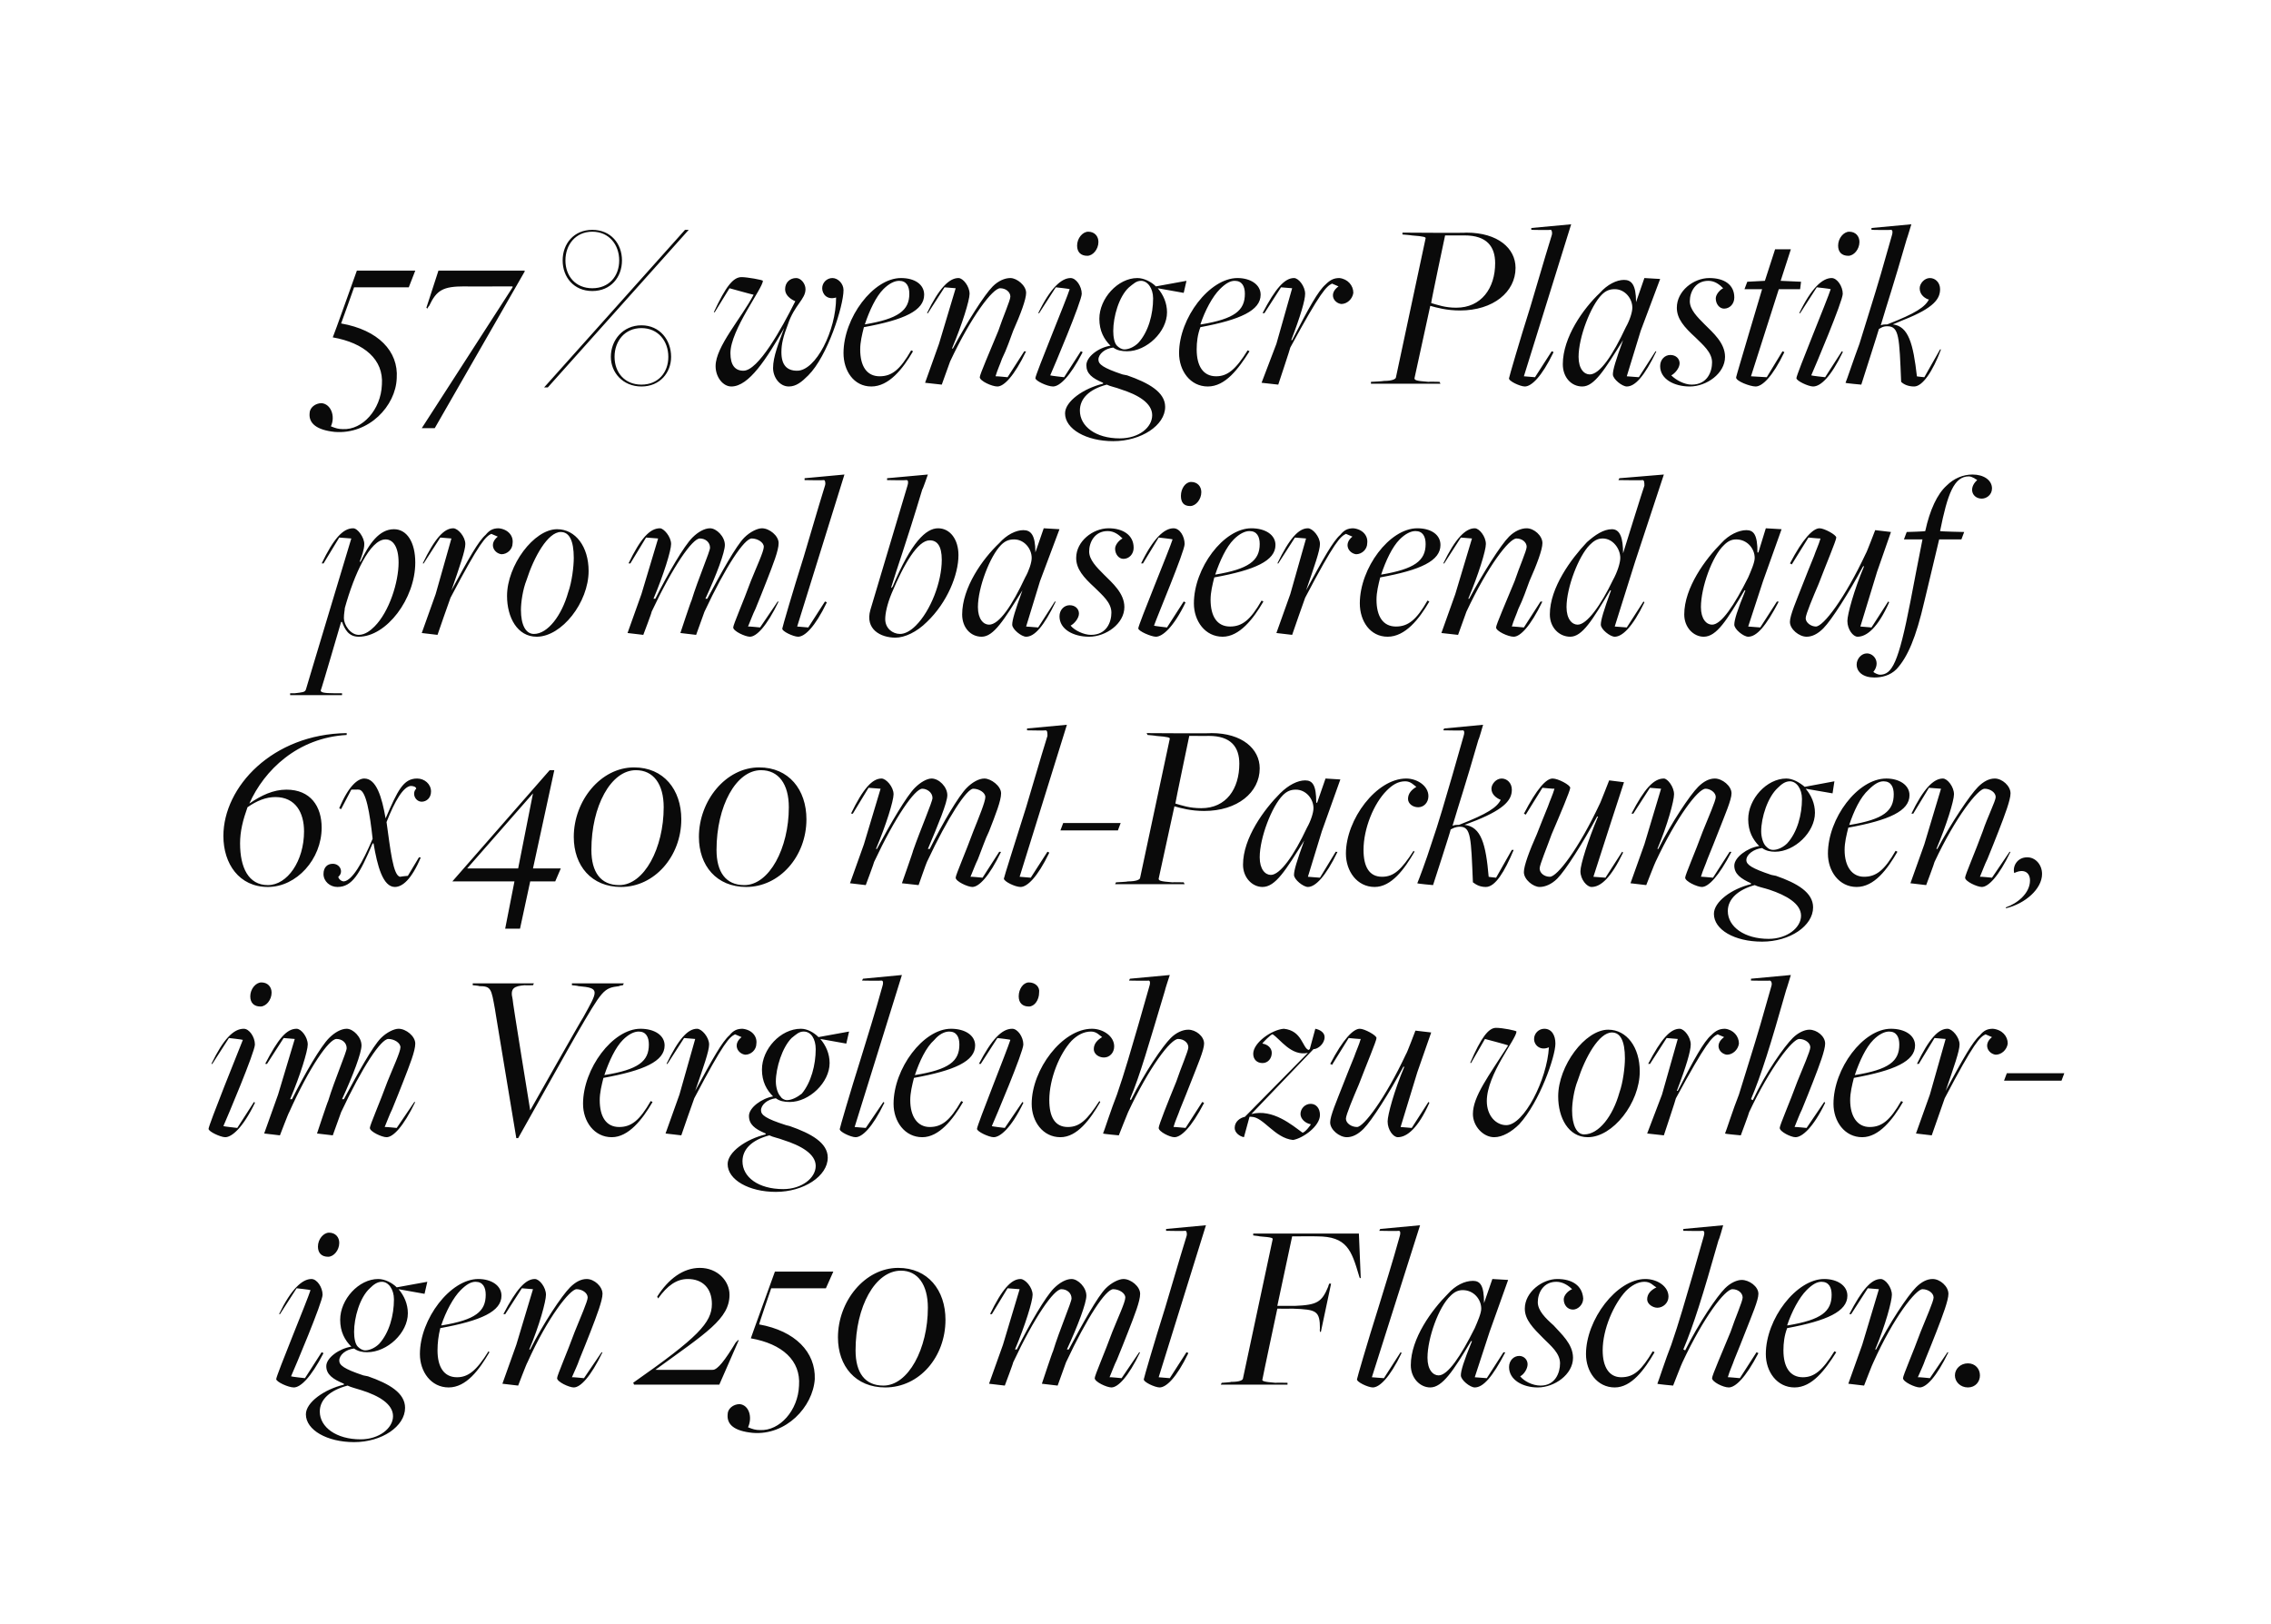 <?xml version="1.0" standalone="no"?><!DOCTYPE svg PUBLIC "-//W3C//DTD SVG 1.1//EN" "http://www.w3.org/Graphics/SVG/1.1/DTD/svg11.dtd"><svg xmlns="http://www.w3.org/2000/svg" version="1.1" width="245px" height="175.2px" viewBox="0 -1 245 175.2" style="top:-1px">  <desc>57 % weniger Plastik pro ml basierend auf 6x 400 ml Packungen, im Vergleich zu vorher igen 250 ml Flaschen.</desc>  <defs/>  <g id="Polygon60338">    <path d="M 34.3 133.5 C 34.3 132.7 34.9 132 35.5 132 C 36.2 132 36.6 132.5 36.6 133.1 C 36.6 133.9 36 134.6 35.4 134.6 C 34.7 134.6 34.3 134.2 34.3 133.5 Z M 29.8 147.8 C 29.8 147.4 33.2 139.2 33.5 138.2 C 33.48 138.16 32 138 32 138 L 30.2 140.8 C 30.2 140.8 30.07 140.76 30.1 140.8 C 31.4 138.1 32.6 137 33.6 137 C 34.2 137 34.8 137.9 34.8 138.7 C 34.8 139.5 31.8 146.6 31.4 147.5 C 31.42 147.54 32.9 147.7 32.9 147.7 L 34.7 144.9 C 34.7 144.9 34.86 144.97 34.9 145 C 33.5 147.7 32.4 148.7 31.7 148.7 C 31.1 148.7 29.8 148.1 29.8 147.8 Z M 40.9 144 C 42 142.8 42.5 140.9 42.5 139.2 C 42.5 138.1 41.9 137.3 41.2 137.3 C 40.7 137.3 40.3 137.6 39.9 138 C 38.8 139 38.2 141.2 38.2 142.7 C 38.2 143.3 38.3 144 38.6 144.3 C 38.8 144.5 39.1 144.7 39.4 144.7 C 39.9 144.7 40.5 144.4 40.9 144 Z M 42.4 151.8 C 42.4 150.5 40.9 149.6 39 149 C 38.4 148.8 37.9 148.7 37.5 148.5 C 35.6 149 34.5 150 34.5 151.3 C 34.5 153 36.3 154.3 38.9 154.3 C 40.9 154.3 42.4 153.1 42.4 151.8 Z M 33 151.6 C 33 150.3 35 148.9 37.1 148.4 C 37.1 148.4 37.1 148.3 37.1 148.3 C 35.9 147.8 35.2 147.3 35.2 146.4 C 35.2 145.5 36.6 144.5 37.9 144.3 C 37.9 144.3 37.9 144.3 37.9 144.3 C 37.2 143.6 36.7 142.7 36.7 141.4 C 36.7 139.2 38.7 137 40.8 137 C 41.5 137 42.3 137.4 42.8 137.9 C 42.79 137.9 46.1 137.3 46.1 137.3 L 45.8 138.6 L 43 138.1 C 43 138.1 42.97 138.1 43 138.1 C 43.6 138.8 44 139.7 44 140.7 C 44 142.8 41.8 144.9 39.6 144.9 C 39.1 144.9 38.6 144.8 38.2 144.5 C 37.3 144.6 36.6 145.2 36.6 145.8 C 36.6 146.3 37.1 146.7 39.2 147.4 C 39.2 147.4 39.7 147.5 39.7 147.5 C 42 148.3 43.7 149.3 43.7 150.9 C 43.7 152.9 41.2 154.6 38.2 154.6 C 35.3 154.6 33 153.3 33 151.6 Z M 52.4 138.7 C 52.4 137.9 52.1 137.3 51.3 137.3 C 50.8 137.3 50.3 137.6 49.7 138.2 C 48.9 139 48.1 140.5 47.6 142 C 47.6 142 47.7 142 47.7 142 C 51.3 141.4 52.4 140.5 52.4 138.7 Z M 45.3 145.1 C 45.3 141.3 48.6 137 51.6 137 C 53 137 54.1 137.7 54.1 138.8 C 54.1 140.5 51.9 141.5 47.5 142.3 C 47.3 143.1 47.2 143.9 47.2 144.7 C 47.2 146.5 47.9 147.6 49.3 147.6 C 50.5 147.6 51.4 146.9 52.7 144.8 C 52.7 144.8 52.8 144.9 52.8 144.9 C 51.7 146.8 50.3 148.7 48.4 148.7 C 46.5 148.7 45.3 147 45.3 145.1 Z M 60.1 147.7 C 60.1 147.4 61.2 144.9 62 142.7 C 62.6 141.2 63.4 139.4 63.4 139 C 63.4 138.5 62.8 138.1 62.2 138.1 C 61.5 138.1 59.1 141.1 56.9 146 C 56.85 146.01 55.9 148.5 55.9 148.5 L 54.2 148.3 L 55.7 144.1 L 57.5 138.1 L 56.3 138 L 54.5 140.8 C 54.5 140.8 54.33 140.76 54.3 140.8 C 55.7 138.1 56.7 137 57.7 137 C 58.2 137 58.9 137.9 58.9 138.7 C 58.9 139.4 58.2 142 57.1 144.6 C 57.1 144.6 57.2 144.6 57.2 144.6 C 58.6 141.8 60.6 138.8 61.5 137.9 C 62.1 137.3 62.7 137 63.3 137 C 64.1 137 65 137.8 65 138.6 C 65 139.3 64.4 140.9 63.7 142.7 C 63.4 143.5 62.9 144.7 62.5 145.7 C 62.3 146.3 62 146.9 61.7 147.6 C 61.74 147.57 63 147.7 63 147.7 L 64.9 144.9 C 64.9 144.9 65.04 144.94 65 144.9 C 63.7 147.6 62.6 148.7 61.9 148.7 C 61.4 148.7 60.1 148.1 60.1 147.7 Z M 76.8 139.7 C 76.8 138 75.8 137 74.2 137 C 73 137 72 137.7 71 139.1 C 71 139.1 70.9 138.9 70.9 138.9 C 72.1 137 73.7 135.8 75.5 135.8 C 77.4 135.8 78.7 137.2 78.7 138.7 C 78.7 141.3 76.2 142.8 70.7 146.8 C 70.73 146.76 70.7 146.8 70.7 146.8 C 70.7 146.8 76.95 146.81 76.9 146.8 C 77.4 146.8 78.2 145.8 79.4 143.8 C 79.42 143.85 79.6 143.6 79.6 143.6 L 79.7 143.6 L 77.6 148.4 L 68.4 148.4 C 68.4 148.4 68.34 148.19 68.3 148.2 C 75.3 143.3 76.8 141.7 76.8 139.7 Z M 78.5 151.6 C 78.5 151 79.1 150.5 79.8 150.5 C 80.8 150.6 81.2 151.9 80.7 153 C 81.2 153.2 81.5 153.3 82 153.3 C 84.1 153.4 86.1 151.2 86.2 148.5 C 86.4 145.8 84.4 144 81 143.4 C 80.98 143.41 83.6 136.2 83.6 136.2 L 89.9 136.2 L 89.1 138 L 83.2 138 C 83.2 138 81.86 141.9 81.9 141.9 C 85.8 142.6 88 144.9 87.9 147.8 C 87.7 150.8 84.8 153.9 81.2 153.6 C 79.2 153.4 78.4 152.7 78.5 151.6 Z M 100.1 140.1 C 100.1 137.6 99 136.1 97.2 136.1 C 94.4 136.1 92.3 140 92.3 144.7 C 92.3 147.1 93.3 148.5 95.3 148.5 C 98 148.5 100.1 144.5 100.1 140.1 Z M 90.4 143.3 C 90.4 139.4 93.3 135.8 96.9 135.8 C 100.1 135.8 102 138.2 102 141.4 C 102 145.4 99.2 148.7 95.5 148.7 C 92.3 148.7 90.4 146.4 90.4 143.3 Z M 118.1 147.7 C 118.1 147.4 119.2 144.9 120 142.7 C 120.6 141.2 121.4 139.5 121.4 139 C 121.4 138.5 120.7 138.1 120.1 138.1 C 119.3 138.1 117.3 141.1 115 146 C 114.99 146.01 114.1 148.5 114.1 148.5 L 112.4 148.3 C 112.4 148.3 113.56 144.79 113.6 144.8 C 114.3 142.5 115.6 139.5 115.6 139.1 C 115.6 138.5 115.1 138.1 114.5 138.1 C 113.7 138.1 111.6 141.1 109.3 146 C 109.34 146.01 108.4 148.5 108.4 148.5 L 106.7 148.3 L 108.2 144.1 L 110 138.1 L 108.7 138 L 107 140.8 C 107 140.8 106.82 140.76 106.8 140.8 C 108.1 138.1 109.1 137 110.1 137 C 110.6 137 111.4 137.9 111.4 138.7 C 111.4 139.4 110.6 142 109.5 144.6 C 109.5 144.6 109.7 144.6 109.7 144.6 C 111.1 141.8 112.8 138.9 113.7 138 C 114.3 137.4 115 137 115.6 137 C 116.3 137 117.2 137.9 117.2 138.8 C 117.2 139.6 116.3 142 115.1 144.6 C 115.1 144.6 115.3 144.6 115.3 144.6 C 116.8 141.8 118.4 138.9 119.3 138 C 119.9 137.4 120.7 137 121.2 137 C 122 137 123 137.8 123 138.6 C 123 139.4 122.4 140.9 121.7 142.7 C 121.4 143.5 120.9 144.7 120.5 145.7 C 120.2 146.3 120 146.9 119.7 147.6 C 119.72 147.57 121 147.7 121 147.7 L 122.9 144.9 C 122.9 144.9 123.02 144.94 123 144.9 C 121.7 147.6 120.6 148.7 119.9 148.7 C 119.4 148.7 118.1 148.1 118.1 147.7 Z M 123.4 147.8 C 123.4 147.7 124.5 143.9 125.7 140.1 C 126.4 137.8 127.1 135.3 128 132.4 C 128.1 132.1 128 131.8 127.9 131.8 C 127.86 131.84 125.8 131.8 125.8 131.8 L 125.8 131.6 L 130.1 131.2 L 125 147.6 L 126.2 147.7 L 128 144.9 C 128 144.9 128.19 144.97 128.2 145 C 126.9 147.7 125.8 148.7 125.1 148.7 C 124.6 148.7 123.3 148.1 123.4 147.8 Z M 132.8 148.1 C 133.8 148.1 134.1 147.9 134.1 147.7 C 134.1 147.7 137.3 132.7 137.3 132.7 C 137.3 132.6 137.3 132.5 135.9 132.4 C 135.92 132.38 135.2 132.3 135.2 132.3 L 135.2 132.1 L 146.6 132.1 L 146.8 136.9 L 146.7 136.9 C 146.7 136.9 146.58 136.57 146.6 136.6 C 145.8 133.9 145.3 132.4 142.1 132.4 C 142.05 132.38 139.4 132.4 139.4 132.4 L 137.8 139.9 C 137.8 139.9 139.69 139.9 139.7 139.9 C 142.1 139.8 142.6 139.5 143.3 137.8 C 143.27 137.82 143.4 137.5 143.4 137.5 L 143.6 137.5 L 142.5 142.7 L 142.4 142.7 C 142.4 142.7 142.36 142.37 142.4 142.4 C 142.4 140.4 142 140.3 139.5 140.2 C 139.48 140.21 137.8 140.2 137.8 140.2 C 137.8 140.2 136.18 147.8 136.2 147.8 C 136.1 148 136.3 148.1 137.6 148.2 C 137.63 148.17 138.9 148.2 138.9 148.2 L 138.9 148.4 L 131.7 148.4 L 131.8 148.2 C 131.8 148.2 132.85 148.14 132.8 148.1 Z M 146.4 147.8 C 146.4 147.7 147.5 143.9 148.7 140.1 C 149.4 137.8 150.2 135.3 151 132.4 C 151.1 132.1 151.1 131.8 150.9 131.8 C 150.89 131.84 148.8 131.8 148.8 131.8 L 148.9 131.6 L 153.2 131.2 L 148 147.6 L 149.3 147.7 L 151.1 144.9 C 151.1 144.9 151.23 144.97 151.2 145 C 149.9 147.7 148.8 148.7 148.1 148.7 C 147.6 148.7 146.3 148.1 146.4 147.8 Z M 159.1 142.3 C 159.4 141.6 159.8 140.7 159.8 140.2 C 159.8 139.2 159 138.2 157.8 138.2 C 157.3 138.2 156.9 138.4 156.5 138.8 C 155.2 140 154 143.4 154 145.5 C 154 146.8 154.6 147.4 155.2 147.4 C 156.2 147.4 157.6 145.3 159.1 142.3 Z M 157.6 147.4 C 157.6 146.9 157.9 145.9 158.8 143.7 C 158.8 143.7 158.7 143.7 158.7 143.7 C 156.8 146.9 155.6 148.7 154.3 148.7 C 153.2 148.7 152.2 147.7 152.2 146.3 C 152.2 143.4 154.5 140.3 156.2 138.6 C 157 137.7 158 137.2 158.9 137.2 C 159.7 137.2 160.1 137.7 160.1 139.6 C 160.1 139.64 160.1 139.6 160.1 139.6 L 161 137 L 162.7 137.1 L 160.7 142.7 L 159.1 147.6 L 160.4 147.7 L 162.2 144.9 C 162.2 144.9 162.36 144.94 162.4 144.9 C 161 147.6 160 148.7 159.1 148.7 C 158.6 148.7 157.6 147.9 157.6 147.4 Z M 162.8 146.5 C 162.8 145.8 163.3 145.3 163.9 145.3 C 164.4 145.3 164.8 145.7 164.8 146.2 C 164.8 146.7 164.4 147.3 164 147.5 C 164.4 148 165.3 148.5 166.2 148.5 C 167.8 148.5 168.3 147.1 168.3 146.1 C 168.3 145 167.3 144.2 166.5 143.4 C 165.4 142.3 164.5 141.4 164.5 140.2 C 164.5 138.4 166.4 137 168 137 C 169.6 137 170.7 137.7 170.8 139.1 C 170.8 139.8 170.2 140.3 169.7 140.3 C 169.1 140.3 168.7 139.8 168.7 139.2 C 168.7 138.8 169.1 138.3 169.6 138.1 C 169.2 137.7 168.6 137.3 167.9 137.3 C 166.5 137.3 165.9 138.5 165.9 139.5 C 165.9 140.4 166.7 141.2 167.6 142 C 168.4 142.9 169.7 144 169.7 145.5 C 169.7 147.3 167.7 148.7 165.9 148.7 C 164.3 148.7 162.8 147.9 162.8 146.5 Z M 171.1 145.1 C 171.1 141.4 174.4 137 177.5 137 C 178.8 137 180 137.8 180 138.9 C 180 139.6 179.4 140.1 178.8 140.1 C 178.3 140.1 177.7 139.7 177.7 139.2 C 177.7 138.6 178.1 138.2 178.7 137.9 C 178.3 137.7 178.1 137.3 177.4 137.3 C 176.7 137.3 176 137.7 175.4 138.3 C 174.1 139.7 172.9 142.4 172.9 144.7 C 172.9 146.5 173.6 147.6 174.9 147.6 C 176.3 147.6 177.1 146.8 178.3 144.8 C 178.3 144.8 178.5 144.9 178.5 144.9 C 177.4 146.8 176 148.7 174.2 148.7 C 172.3 148.7 171.1 147 171.1 145.1 Z M 184.7 147.7 C 184.7 147.4 185.8 144.9 186.7 142.7 C 187.2 141.2 188 139.4 188 139 C 188 138.5 187.5 138.1 186.9 138.1 C 186.1 138.1 183.8 141.1 181.5 146 C 181.47 146.01 180.5 148.5 180.5 148.5 C 180.5 148.5 178.82 148.35 178.8 148.3 C 178.9 148.1 179.7 145.6 180.3 144.1 C 181.1 141.8 181.9 139 182.6 136.6 C 183 135.2 183.4 133.8 183.8 132.4 C 183.9 132.1 183.9 131.8 183.7 131.8 C 183.68 131.84 181.6 131.8 181.6 131.8 L 181.6 131.6 L 185.9 131.2 C 185.9 131.2 185.45 132.83 185.4 132.8 C 183.7 138.8 182.7 142 181.6 144.6 C 181.6 144.6 181.8 144.7 181.8 144.7 C 183.3 141.7 185.2 138.9 186.1 138 C 186.7 137.4 187.4 137.1 187.9 137.1 C 188.7 137.1 189.7 137.8 189.7 138.6 C 189.7 139.3 189 140.9 188.3 142.7 C 188 143.5 187.5 144.7 187.1 145.7 C 186.9 146.3 186.6 146.9 186.4 147.6 C 186.36 147.57 187.7 147.7 187.7 147.7 L 189.5 144.9 C 189.5 144.9 189.66 144.97 189.7 145 C 188.3 147.7 187.2 148.7 186.5 148.7 C 185.9 148.7 184.7 148.1 184.7 147.7 Z M 197.6 138.7 C 197.6 137.9 197.3 137.3 196.5 137.3 C 196 137.3 195.5 137.6 194.9 138.2 C 194.1 139 193.3 140.5 192.8 142 C 192.8 142 192.9 142 192.9 142 C 196.5 141.4 197.6 140.5 197.6 138.7 Z M 190.5 145.1 C 190.5 141.3 193.8 137 196.8 137 C 198.2 137 199.3 137.7 199.3 138.8 C 199.3 140.5 197.1 141.5 192.8 142.3 C 192.5 143.1 192.4 143.9 192.4 144.7 C 192.4 146.5 193.1 147.6 194.5 147.6 C 195.7 147.6 196.6 146.9 197.9 144.8 C 197.9 144.8 198.1 144.9 198.1 144.9 C 196.9 146.8 195.5 148.7 193.6 148.7 C 191.7 148.7 190.5 147 190.5 145.1 Z M 205.3 147.7 C 205.3 147.4 206.4 144.9 207.2 142.7 C 207.8 141.2 208.6 139.4 208.6 139 C 208.6 138.5 208 138.1 207.4 138.1 C 206.7 138.1 204.3 141.1 202.1 146 C 202.06 146.01 201.1 148.5 201.1 148.5 L 199.4 148.3 L 200.9 144.1 L 202.7 138.1 L 201.5 138 L 199.7 140.8 C 199.7 140.8 199.54 140.76 199.5 140.8 C 200.9 138.1 201.9 137 202.9 137 C 203.4 137 204.1 137.9 204.1 138.7 C 204.1 139.4 203.4 142 202.3 144.6 C 202.3 144.6 202.4 144.6 202.4 144.6 C 203.8 141.8 205.8 138.8 206.7 137.9 C 207.3 137.3 207.9 137 208.5 137 C 209.3 137 210.2 137.8 210.2 138.6 C 210.2 139.3 209.6 140.9 208.9 142.7 C 208.6 143.5 208.1 144.7 207.7 145.7 C 207.5 146.3 207.2 146.9 206.9 147.6 C 206.95 147.57 208.2 147.7 208.2 147.7 L 210.1 144.9 C 210.1 144.9 210.25 144.94 210.2 144.9 C 208.9 147.6 207.8 148.7 207.1 148.7 C 206.6 148.7 205.3 148.1 205.3 147.7 Z M 210.9 147.4 C 210.9 146.7 211.5 146.1 212.3 146.1 C 213.1 146.1 213.6 146.7 213.6 147.4 C 213.6 148.1 213.1 148.7 212.3 148.7 C 211.5 148.7 210.9 148.1 210.9 147.4 Z " stroke="none" fill="#0a0a0a"/>  </g>  <g id="Polygon60337">    <path d="M 27 106.5 C 27 105.7 27.6 105 28.2 105 C 28.9 105 29.3 105.5 29.3 106.1 C 29.3 106.9 28.7 107.6 28.1 107.6 C 27.4 107.6 27 107.2 27 106.5 Z M 22.5 120.8 C 22.5 120.4 25.8 112.2 26.2 111.2 C 26.16 111.16 24.7 111 24.7 111 L 22.9 113.8 C 22.9 113.8 22.75 113.76 22.8 113.8 C 24.1 111.1 25.2 110 26.3 110 C 26.9 110 27.5 110.9 27.5 111.7 C 27.5 112.5 24.5 119.6 24.1 120.5 C 24.11 120.54 25.6 120.7 25.6 120.7 L 27.4 117.9 C 27.4 117.9 27.54 117.97 27.5 118 C 26.2 120.7 25 121.7 24.3 121.7 C 23.8 121.7 22.5 121.1 22.5 120.8 Z M 39.9 120.7 C 39.9 120.4 41 117.9 41.8 115.7 C 42.4 114.2 43.2 112.5 43.2 112 C 43.2 111.5 42.5 111.1 41.9 111.1 C 41.1 111.1 39.1 114.1 36.8 119 C 36.79 119.01 35.9 121.5 35.9 121.5 L 34.2 121.3 C 34.2 121.3 35.36 117.79 35.4 117.8 C 36.1 115.5 37.4 112.5 37.4 112.1 C 37.4 111.5 36.9 111.1 36.3 111.1 C 35.5 111.1 33.4 114.1 31.2 119 C 31.15 119.01 30.2 121.5 30.2 121.5 L 28.5 121.3 L 30 117.1 L 31.8 111.1 L 30.6 111 L 28.8 113.8 C 28.8 113.8 28.63 113.76 28.6 113.8 C 30 111.1 30.9 110 32 110 C 32.5 110 33.2 110.9 33.2 111.7 C 33.2 112.4 32.4 115 31.3 117.6 C 31.3 117.6 31.5 117.6 31.5 117.6 C 32.9 114.8 34.6 111.9 35.5 111 C 36.1 110.4 36.8 110 37.4 110 C 38.1 110 39 110.9 39 111.8 C 39 112.6 38.1 115 36.9 117.6 C 36.9 117.6 37.1 117.6 37.1 117.6 C 38.6 114.8 40.2 111.9 41.1 111 C 41.7 110.4 42.5 110 43 110 C 43.8 110 44.8 110.8 44.8 111.6 C 44.8 112.4 44.2 113.9 43.5 115.7 C 43.2 116.5 42.7 117.7 42.3 118.7 C 42 119.3 41.8 119.9 41.5 120.6 C 41.52 120.57 42.8 120.7 42.8 120.7 L 44.7 117.9 C 44.7 117.9 44.83 117.94 44.8 117.9 C 43.5 120.6 42.4 121.7 41.7 121.7 C 41.2 121.7 39.9 121.1 39.9 120.7 Z M 51.7 105.4 C 51.72 105.36 51 105.3 51 105.3 L 51 105.1 L 57.6 105.1 L 57.5 105.3 C 57.5 105.3 56.63 105.33 56.6 105.3 C 55.5 105.4 55 105.6 55.3 106.8 C 55.25 106.84 57.2 118.8 57.2 118.8 L 57.2 118.8 C 57.2 118.8 62.87 108.76 62.9 108.8 C 64.5 105.9 64.8 105.6 62.4 105.4 C 62.38 105.36 61.7 105.3 61.7 105.3 L 61.7 105.1 L 67.3 105.1 L 67.2 105.3 C 67.2 105.3 66.77 105.36 66.8 105.4 C 65.1 105.6 65 105.8 62.2 110.6 C 62.17 110.61 55.9 121.8 55.9 121.8 L 55.7 121.8 C 55.7 121.8 53.38 107.85 53.4 107.9 C 53 105.7 53 105.4 51.7 105.4 Z M 70 111.7 C 70 110.9 69.7 110.3 68.9 110.3 C 68.4 110.3 67.8 110.6 67.2 111.2 C 66.4 112 65.7 113.5 65.2 115 C 65.2 115 65.2 115 65.2 115 C 68.9 114.4 70 113.5 70 111.7 Z M 62.9 118.1 C 62.9 114.3 66.1 110 69.1 110 C 70.6 110 71.7 110.7 71.7 111.8 C 71.7 113.5 69.5 114.5 65.1 115.3 C 64.9 116.1 64.7 116.9 64.7 117.7 C 64.7 119.5 65.4 120.6 66.8 120.6 C 68.1 120.6 69 119.9 70.2 117.8 C 70.2 117.8 70.4 117.9 70.4 117.9 C 69.3 119.8 67.8 121.7 66 121.7 C 64.1 121.7 62.9 120 62.9 118.1 Z M 73.3 117.1 L 75 111.1 L 73.8 111 L 72 113.8 C 72 113.8 71.89 113.76 71.9 113.8 C 73.2 111.1 74.2 110 75.2 110 C 75.7 110 76.5 110.9 76.5 111.7 C 76.5 112.4 75.9 114.1 75 116.7 C 75 116.7 75 116.7 75 116.7 C 76.9 113.2 77.9 111.4 78.7 110.7 C 79.1 110.2 79.5 110 80.1 110 C 81.1 110.1 81.7 110.8 81.6 111.6 C 81.6 112.3 81 112.8 80.4 112.8 C 79.6 112.7 79 111.7 80 110.9 C 80 110.9 79.3 110.6 79.3 110.6 C 78.7 110.9 78.1 111.4 74.9 117.5 C 74.88 117.5 73.5 121.5 73.5 121.5 L 71.8 121.3 L 73.3 117.1 Z M 86.5 117 C 87.5 115.8 88 113.9 88 112.2 C 88 111.1 87.5 110.3 86.7 110.3 C 86.2 110.3 85.9 110.6 85.4 111 C 84.4 112 83.7 114.2 83.7 115.7 C 83.7 116.3 83.9 117 84.2 117.3 C 84.3 117.5 84.6 117.7 84.9 117.7 C 85.4 117.7 86 117.4 86.5 117 Z M 88 124.8 C 88 123.5 86.4 122.6 84.5 122 C 84 121.8 83.4 121.7 83 121.5 C 81.1 122 80.1 123 80.1 124.3 C 80.1 126 81.8 127.3 84.5 127.3 C 86.5 127.3 88 126.1 88 124.8 Z M 78.5 124.6 C 78.5 123.3 80.5 121.9 82.6 121.4 C 82.6 121.4 82.6 121.3 82.6 121.3 C 81.4 120.8 80.8 120.3 80.8 119.4 C 80.8 118.5 82.2 117.5 83.4 117.3 C 83.4 117.3 83.4 117.3 83.4 117.3 C 82.7 116.6 82.2 115.7 82.2 114.4 C 82.2 112.2 84.2 110 86.4 110 C 87.1 110 87.8 110.4 88.3 110.9 C 88.32 110.9 91.6 110.3 91.6 110.3 L 91.3 111.6 L 88.5 111.1 C 88.5 111.1 88.51 111.1 88.5 111.1 C 89.1 111.8 89.5 112.7 89.5 113.7 C 89.5 115.8 87.3 117.9 85.2 117.9 C 84.6 117.9 84.1 117.8 83.7 117.5 C 82.8 117.6 82.1 118.2 82.1 118.8 C 82.1 119.3 82.6 119.7 84.8 120.4 C 84.8 120.4 85.2 120.5 85.2 120.5 C 87.5 121.3 89.3 122.3 89.3 123.9 C 89.3 125.9 86.7 127.6 83.7 127.6 C 80.8 127.6 78.5 126.3 78.5 124.6 Z M 90.6 120.8 C 90.6 120.7 91.7 116.9 92.9 113.1 C 93.6 110.8 94.4 108.3 95.2 105.4 C 95.3 105.1 95.3 104.8 95.1 104.8 C 95.08 104.84 93 104.8 93 104.8 L 93.1 104.6 L 97.3 104.2 L 92.2 120.6 L 93.4 120.7 L 95.3 117.9 C 95.3 117.9 95.42 117.97 95.4 118 C 94.1 120.7 93 121.7 92.3 121.7 C 91.8 121.7 90.5 121.1 90.6 120.8 Z M 103.5 111.7 C 103.5 110.9 103.2 110.3 102.4 110.3 C 101.9 110.3 101.3 110.6 100.8 111.2 C 99.9 112 99.2 113.5 98.7 115 C 98.7 115 98.7 115 98.7 115 C 102.4 114.4 103.5 113.5 103.5 111.7 Z M 96.4 118.1 C 96.4 114.3 99.6 110 102.6 110 C 104.1 110 105.2 110.7 105.2 111.8 C 105.2 113.5 103 114.5 98.6 115.3 C 98.4 116.1 98.2 116.9 98.2 117.7 C 98.2 119.5 99 120.6 100.3 120.6 C 101.6 120.6 102.5 119.9 103.7 117.8 C 103.7 117.8 103.9 117.9 103.9 117.9 C 102.8 119.8 101.3 121.7 99.5 121.7 C 97.6 121.7 96.4 120 96.4 118.1 Z M 109.9 106.5 C 109.9 105.7 110.4 105 111 105 C 111.7 105 112.2 105.5 112.1 106.1 C 112.1 106.9 111.6 107.6 111 107.6 C 110.3 107.6 109.9 107.2 109.9 106.5 Z M 105.4 120.8 C 105.4 120.4 108.7 112.2 109 111.2 C 109.05 111.16 107.6 111 107.6 111 L 105.8 113.8 C 105.8 113.8 105.64 113.76 105.6 113.8 C 107 111.1 108.1 110 109.2 110 C 109.8 110 110.4 110.9 110.4 111.7 C 110.4 112.5 107.4 119.6 107 120.5 C 106.99 120.54 108.4 120.7 108.4 120.7 L 110.3 117.9 C 110.3 117.9 110.42 117.97 110.4 118 C 109.1 120.7 107.9 121.7 107.2 121.7 C 106.7 121.7 105.4 121.1 105.4 120.8 Z M 111.3 118.1 C 111.3 114.4 114.6 110 117.8 110 C 119 110 120.2 110.8 120.2 111.9 C 120.2 112.6 119.7 113.1 119.1 113.1 C 118.5 113.1 118 112.7 118 112.2 C 118 111.6 118.4 111.2 118.9 110.9 C 118.6 110.7 118.3 110.3 117.7 110.3 C 116.9 110.3 116.2 110.7 115.6 111.3 C 114.3 112.7 113.2 115.4 113.2 117.7 C 113.2 119.5 113.8 120.6 115.2 120.6 C 116.5 120.6 117.3 119.8 118.6 117.8 C 118.6 117.8 118.7 117.9 118.7 117.9 C 117.6 119.8 116.2 121.7 114.4 121.7 C 112.5 121.7 111.3 120 111.3 118.1 Z M 125 120.7 C 125 120.4 126 117.9 126.9 115.7 C 127.4 114.2 128.2 112.4 128.2 112 C 128.2 111.5 127.7 111.1 127.1 111.1 C 126.3 111.1 124 114.1 121.7 119 C 121.68 119.01 120.7 121.5 120.7 121.5 C 120.7 121.5 119.03 121.35 119 121.3 C 119.1 121.1 119.9 118.6 120.5 117.1 C 121.3 114.8 122.1 112 122.8 109.6 C 123.2 108.2 123.6 106.8 124 105.4 C 124.1 105.1 124.1 104.8 123.9 104.8 C 123.89 104.84 121.8 104.8 121.8 104.8 L 121.9 104.6 L 126.2 104.2 C 126.2 104.2 125.66 105.83 125.7 105.8 C 123.9 111.8 123 115 121.9 117.6 C 121.9 117.6 122 117.7 122 117.7 C 123.5 114.7 125.4 111.9 126.3 111 C 126.9 110.4 127.6 110.1 128.2 110.1 C 129 110.1 129.9 110.8 129.9 111.6 C 129.9 112.3 129.2 113.9 128.5 115.7 C 128.2 116.5 127.7 117.7 127.3 118.7 C 127.1 119.3 126.8 119.9 126.6 120.6 C 126.57 120.57 127.9 120.7 127.9 120.7 L 129.7 117.9 C 129.7 117.9 129.87 117.97 129.9 118 C 128.5 120.7 127.4 121.7 126.7 121.7 C 126.2 121.7 125 121.1 125 120.7 Z M 135 119.5 C 134.99 119.48 134.8 119.5 134.8 119.5 C 134.8 119.5 134.21 121.69 134.2 121.7 C 133.7 121.6 133.2 121.2 133.2 120.7 C 133.2 120 133.8 119.6 134.3 119.5 C 134.3 119.5 141.1 112.6 141.1 112.6 C 139.3 113 138.1 111.1 137.3 110.6 C 137.2 110.5 136.1 111.6 136.2 111.6 C 136.8 111.7 137.2 112.1 137.2 112.6 C 137.2 113.2 136.8 113.7 136.2 113.7 C 135.6 113.7 135.2 113.3 135.2 112.7 C 135.2 111.5 137.2 110.1 138.5 110 C 140.5 110.2 140.5 112.1 141.2 112.3 C 141.15 112.27 141.3 112.2 141.3 112.2 C 141.3 112.2 141.91 109.96 141.9 110 C 142.4 110.1 142.9 110.4 142.9 110.9 C 142.9 111.6 142.2 112.2 141.7 112.2 C 141.7 112.2 135 119.2 135 119.2 C 137.3 118.6 139.4 120.4 140.5 121.2 C 140.7 121.3 141.5 120.3 141.4 120.3 C 140.8 120.2 140.3 119.7 140.3 119.2 C 140.3 118.6 140.8 118.1 141.4 118.1 C 142 118.1 142.4 118.6 142.4 119.3 C 142.4 120.5 140.6 121.8 139.5 122 C 137.5 121.8 136.3 119.5 135 119.5 Z M 149.7 120 C 149.7 119.3 150.4 116.7 151.5 114.1 C 151.5 114.1 151.4 114.1 151.4 114.1 C 149.9 116.9 148 119.9 147.1 120.8 C 146.5 121.4 145.9 121.7 145.3 121.7 C 144.5 121.7 143.5 120.9 143.5 120.1 C 143.5 119.4 144.2 117.8 144.9 116 C 145.2 115.2 145.7 114 146.1 113 C 146.3 112.4 146.6 111.8 146.8 111.1 C 146.82 111.13 145.5 111 145.5 111 L 143.7 113.9 C 143.7 113.9 143.55 113.78 143.5 113.8 C 144.9 111.1 146 110 146.7 110 C 147.2 110 148.5 110.7 148.5 111 C 148.5 111.3 147.4 113.9 146.6 116 C 146 117.4 145.2 119.3 145.2 119.7 C 145.2 120.2 145.8 120.6 146.4 120.6 C 147.1 120.6 149.4 117.6 151.7 112.7 C 151.74 112.74 152.7 110.2 152.7 110.2 L 154.4 110.4 L 152.9 114.7 L 151.1 120.6 L 152.3 120.7 L 154.1 117.9 C 154.1 117.9 154.23 117.97 154.2 118 C 153 120.7 151.8 121.7 150.8 121.7 C 150.3 121.7 149.7 120.9 149.7 120 Z M 158.9 119.2 C 158.9 117.3 160.6 115.1 162.7 111.8 C 162.68 111.75 160.2 111.1 160.2 111.1 L 158.7 113.7 C 158.7 113.7 158.57 113.65 158.6 113.7 C 159.8 110.9 160.6 109.9 161.4 109.9 C 162.1 109.9 163.6 110.2 163.6 110.3 C 163.6 111.1 160.4 114.9 160.4 117.8 C 160.4 119.4 161.4 120.4 162.5 120.4 C 164.4 120.4 166.9 115.5 167.1 112 C 166.2 112.4 165.5 111.8 165.5 111.1 C 165.5 110.5 166 110 166.6 110 C 167.4 110 167.8 110.7 167.8 111.6 C 167.8 113 166.1 117.9 163.9 120.3 C 163.1 121.1 162.1 121.7 161.2 121.7 C 160 121.7 158.9 120.5 158.9 119.2 Z M 174.7 116.9 C 175.1 115.8 175.3 114.1 175.3 113.2 C 175.3 111.3 174.8 110.4 173.9 110.4 C 172.5 110.4 171 113.1 170.2 115.6 C 169.8 116.6 169.6 118 169.6 118.8 C 169.6 120.4 170.1 121.4 170.9 121.4 C 172.5 121.4 174 119.4 174.7 116.9 Z M 168.1 117.3 C 168.1 114 171 110.1 173.5 110.1 C 175.5 110.1 176.9 112 176.9 114.6 C 176.9 118 174 121.7 171.3 121.7 C 169.2 121.7 168.1 119.6 168.1 117.3 Z M 179.3 117.1 L 181 111.1 L 179.8 111 L 178 113.8 C 178 113.8 177.84 113.76 177.8 113.8 C 179.2 111.1 180.2 110 181.2 110 C 181.7 110 182.4 110.9 182.4 111.7 C 182.4 112.4 181.9 114.1 180.9 116.7 C 180.9 116.7 181 116.7 181 116.7 C 182.8 113.2 183.8 111.4 184.6 110.7 C 185.1 110.2 185.5 110 186.1 110 C 187 110.1 187.6 110.8 187.6 111.6 C 187.5 112.3 186.9 112.8 186.3 112.8 C 185.5 112.7 184.9 111.7 186 110.9 C 186 110.9 185.3 110.6 185.3 110.6 C 184.7 110.9 184.1 111.4 180.8 117.5 C 180.83 117.5 179.5 121.5 179.5 121.5 L 177.7 121.3 L 179.3 117.1 Z M 192 120.7 C 192 120.4 193.1 117.9 193.9 115.7 C 194.5 114.2 195.3 112.4 195.3 112 C 195.3 111.5 194.7 111.1 194.1 111.1 C 193.4 111.1 191 114.1 188.7 119 C 188.73 119.01 187.8 121.5 187.8 121.5 C 187.8 121.5 186.08 121.35 186.1 121.3 C 186.2 121.1 187 118.6 187.6 117.1 C 188.3 114.8 189.2 112 189.9 109.6 C 190.3 108.2 190.7 106.8 191.1 105.4 C 191.2 105.1 191.1 104.8 190.9 104.8 C 190.94 104.84 188.9 104.8 188.9 104.8 L 188.9 104.6 L 193.2 104.2 C 193.2 104.2 192.71 105.83 192.7 105.8 C 191 111.8 190 115 188.9 117.6 C 188.9 117.6 189.1 117.7 189.1 117.7 C 190.5 114.7 192.5 111.9 193.4 111 C 194 110.4 194.7 110.1 195.2 110.1 C 196 110.1 196.9 110.8 196.9 111.6 C 196.9 112.3 196.3 113.9 195.6 115.7 C 195.3 116.5 194.8 117.7 194.4 118.7 C 194.1 119.3 193.9 119.9 193.6 120.6 C 193.62 120.57 194.9 120.7 194.9 120.7 L 196.8 117.9 C 196.8 117.9 196.92 117.97 196.9 118 C 195.6 120.7 194.4 121.7 193.7 121.7 C 193.2 121.7 192 121.1 192 120.7 Z M 204.9 111.7 C 204.9 110.9 204.6 110.3 203.8 110.3 C 203.3 110.3 202.7 110.6 202.1 111.2 C 201.3 112 200.6 113.5 200.1 115 C 200.1 115 200.1 115 200.1 115 C 203.8 114.4 204.9 113.5 204.9 111.7 Z M 197.8 118.1 C 197.8 114.3 201 110 204 110 C 205.5 110 206.6 110.7 206.6 111.8 C 206.6 113.5 204.4 114.5 200 115.3 C 199.8 116.1 199.6 116.9 199.6 117.7 C 199.6 119.5 200.4 120.6 201.7 120.6 C 203 120.6 203.9 119.9 205.1 117.8 C 205.1 117.8 205.3 117.9 205.3 117.9 C 204.2 119.8 202.7 121.7 200.9 121.7 C 199 121.7 197.8 120 197.8 118.1 Z M 208.2 117.1 L 209.9 111.1 L 208.7 111 L 207 113.8 C 207 113.8 206.8 113.76 206.8 113.8 C 208.1 111.1 209.1 110 210.1 110 C 210.6 110 211.4 110.9 211.4 111.7 C 211.4 112.4 210.8 114.1 209.9 116.7 C 209.9 116.7 209.9 116.7 209.9 116.7 C 211.8 113.2 212.8 111.4 213.6 110.7 C 214 110.2 214.4 110 215 110 C 216 110.1 216.6 110.8 216.6 111.6 C 216.5 112.3 215.9 112.8 215.3 112.8 C 214.5 112.7 213.9 111.7 214.9 110.9 C 214.9 110.9 214.2 110.6 214.2 110.6 C 213.6 110.9 213 111.4 209.8 117.5 C 209.79 117.5 208.4 121.5 208.4 121.5 L 206.7 121.3 L 208.2 117.1 Z M 222.7 114.8 L 222.4 115.6 L 216.2 115.6 L 216.5 114.8 L 222.7 114.8 Z " stroke="none" fill="#0a0a0a"/>  </g>  <g id="Polygon60336">    <path d="M 32.8 88.7 C 32.8 86.7 31.9 85 29.7 85 C 28.7 85 27.7 85.4 26.7 86.1 C 26.2 87.5 25.9 88.7 25.9 90 C 25.9 92.6 26.8 94.5 28.9 94.5 C 31 94.5 32.8 91.9 32.8 88.7 Z M 24.1 89.2 C 24.1 83.9 29.4 78.2 37.4 78.1 C 37.4 78.1 37.4 78.3 37.4 78.3 C 32.1 78.6 28.5 82.1 26.9 85.7 C 26.9 85.7 26.9 85.7 26.9 85.7 C 28.2 84.8 29.5 84.2 30.9 84.2 C 33.5 84.2 34.7 86 34.7 88.3 C 34.7 91.7 32 94.7 28.9 94.7 C 25.8 94.7 24.1 92.2 24.1 89.2 Z M 34.9 93.3 C 34.9 92.6 35.3 92.2 35.9 92.2 C 36.7 92.2 37.1 93.1 36.5 93.6 C 36.5 93.8 36.8 94.1 37.1 94.1 C 38 94 39.1 92.1 40.2 89.5 C 39.9 86.8 39.5 84.2 38.7 84.2 C 38.74 84.18 37.9 84.2 37.9 84.2 L 36.8 86.3 C 36.8 86.3 36.56 86.21 36.6 86.2 C 37.6 83.8 38.6 83 39.3 83 C 40.6 83 41.2 85 41.6 87.3 C 41.6 87.3 41.6 87.3 41.6 87.3 C 42.9 84.3 43.5 83 45 83 C 45.8 83 46.5 83.6 46.5 84.4 C 46.5 85.1 46 85.5 45.5 85.5 C 44.8 85.5 44.4 84.6 44.9 84.1 C 44.9 83.9 44.6 83.8 44.3 83.8 C 43.5 83.9 42.6 85.4 41.7 87.7 C 42.1 90.5 42.4 93.6 43.2 93.6 C 43.21 93.57 44 93.5 44 93.5 L 45.2 91.5 C 45.2 91.5 45.4 91.54 45.4 91.5 C 44.4 93.9 43.4 94.7 42.6 94.7 C 41.3 94.7 40.7 92.4 40.3 90 C 40.3 90 40.2 90 40.2 90 C 38.8 93.3 38 94.7 36.4 94.7 C 35.6 94.7 34.9 94.1 34.9 93.3 Z M 57.5 84.6 L 57.5 84.6 L 50.4 92.7 L 55.9 92.7 L 57.5 84.6 Z M 48.8 94.1 L 48.8 94.1 L 59.3 82.1 L 59.8 82.1 L 57.5 92.7 L 60.5 92.7 L 59.9 94.1 L 57.2 94.1 L 56.1 99.2 L 54.5 99.2 L 55.5 94.1 L 48.8 94.1 Z M 71.6 86.1 C 71.6 83.6 70.5 82.1 68.6 82.1 C 65.9 82.1 63.8 86 63.8 90.7 C 63.8 93.1 64.8 94.5 66.8 94.5 C 69.5 94.5 71.6 90.5 71.6 86.1 Z M 61.9 89.3 C 61.9 85.4 64.8 81.8 68.4 81.8 C 71.6 81.8 73.5 84.2 73.5 87.4 C 73.5 91.4 70.6 94.7 67 94.7 C 63.8 94.7 61.9 92.4 61.9 89.3 Z M 85.1 86.1 C 85.1 83.6 84 82.1 82.1 82.1 C 79.4 82.1 77.3 86 77.3 90.7 C 77.3 93.1 78.3 94.5 80.3 94.5 C 83 94.5 85.1 90.5 85.1 86.1 Z M 75.4 89.3 C 75.4 85.4 78.3 81.8 81.9 81.8 C 85.1 81.8 87 84.2 87 87.4 C 87 91.4 84.1 94.7 80.5 94.7 C 77.3 94.7 75.4 92.4 75.4 89.3 Z M 103.1 93.7 C 103.1 93.4 104.2 90.9 105 88.7 C 105.6 87.2 106.3 85.5 106.3 85 C 106.3 84.5 105.6 84.1 105 84.1 C 104.3 84.1 102.3 87.1 100 92 C 99.97 92.01 99.1 94.5 99.1 94.5 L 97.3 94.3 C 97.3 94.3 98.54 90.79 98.5 90.8 C 99.3 88.5 100.6 85.5 100.6 85.1 C 100.6 84.5 100 84.1 99.5 84.1 C 98.7 84.1 96.6 87.1 94.3 92 C 94.33 92.01 93.4 94.5 93.4 94.5 L 91.7 94.3 L 93.2 90.1 L 95 84.1 L 93.7 84 L 92 86.8 C 92 86.8 91.81 86.76 91.8 86.8 C 93.1 84.1 94.1 83 95.1 83 C 95.6 83 96.4 83.9 96.4 84.7 C 96.4 85.4 95.6 88 94.5 90.6 C 94.5 90.6 94.6 90.6 94.6 90.6 C 96.1 87.8 97.8 84.9 98.7 84 C 99.3 83.4 100 83 100.5 83 C 101.3 83 102.2 83.9 102.2 84.8 C 102.2 85.6 101.2 88 100.1 90.6 C 100.1 90.6 100.3 90.6 100.3 90.6 C 101.7 87.8 103.4 84.9 104.3 84 C 104.9 83.4 105.6 83 106.2 83 C 106.9 83 108 83.8 108 84.6 C 108 85.4 107.4 86.9 106.7 88.7 C 106.3 89.5 105.9 90.7 105.5 91.7 C 105.2 92.3 105 92.9 104.7 93.6 C 104.7 93.57 106 93.7 106 93.7 L 107.8 90.9 C 107.8 90.9 108.01 90.94 108 90.9 C 106.7 93.6 105.6 94.7 104.9 94.7 C 104.4 94.7 103.1 94.1 103.1 93.7 Z M 108.3 93.8 C 108.3 93.7 109.5 89.9 110.7 86.1 C 111.4 83.8 112.1 81.3 113 78.4 C 113 78.1 113 77.8 112.8 77.8 C 112.84 77.84 110.8 77.8 110.8 77.8 L 110.8 77.6 L 115.1 77.2 L 110 93.6 L 111.2 93.7 L 113 90.9 C 113 90.9 113.18 90.97 113.2 91 C 111.9 93.7 110.8 94.7 110.1 94.7 C 109.5 94.7 108.3 94.1 108.3 93.8 Z M 120.9 87.8 L 120.6 88.6 L 114.4 88.6 L 114.7 87.8 L 120.9 87.8 Z M 133.7 81.4 C 133.7 79.6 132.8 78.4 130.4 78.4 C 130.44 78.41 128.3 78.4 128.3 78.4 C 128.3 78.4 126.78 85.66 126.8 85.7 C 127.5 85.9 128.3 86.2 129.6 86.2 C 132.3 86.2 133.7 84.1 133.7 81.4 Z M 121.7 94.1 C 122.6 94.1 123 93.9 123 93.7 C 123 93.7 126.2 78.7 126.2 78.7 C 126.2 78.6 126.1 78.5 124.7 78.4 C 124.75 78.38 123.8 78.3 123.8 78.3 L 123.7 78.1 C 123.7 78.1 130.65 78.15 130.7 78.1 C 134 78.1 135.9 79.8 135.9 81.9 C 135.9 84.5 133.5 86.5 129.9 86.5 C 128.5 86.5 127.4 86.2 126.7 86 C 126.7 86 125 93.8 125 93.8 C 125 94 125.1 94.1 126.5 94.2 C 126.49 94.17 127.7 94.2 127.7 94.2 L 127.8 94.4 L 120.3 94.4 L 120.4 94.2 C 120.4 94.2 121.68 94.14 121.7 94.1 Z M 141 88.3 C 141.4 87.6 141.7 86.7 141.7 86.2 C 141.7 85.2 140.9 84.2 139.8 84.2 C 139.2 84.2 138.8 84.4 138.4 84.8 C 137.2 86 135.9 89.4 135.9 91.5 C 135.9 92.8 136.5 93.4 137.1 93.4 C 138.1 93.4 139.6 91.3 141 88.3 Z M 139.6 93.4 C 139.6 92.9 139.9 91.9 140.7 89.7 C 140.7 89.7 140.7 89.7 140.7 89.7 C 138.7 92.9 137.6 94.7 136.2 94.7 C 135.1 94.7 134.1 93.7 134.1 92.3 C 134.1 89.4 136.4 86.3 138.1 84.6 C 139 83.7 140 83.2 140.8 83.2 C 141.6 83.2 142 83.7 142 85.6 C 142.04 85.64 142.1 85.6 142.1 85.6 L 143 83 L 144.6 83.1 L 142.6 88.7 L 141.1 93.6 L 142.4 93.7 L 144.1 90.9 C 144.1 90.9 144.3 90.94 144.3 90.9 C 143 93.6 141.9 94.7 141.1 94.7 C 140.6 94.7 139.6 93.9 139.6 93.4 Z M 145.2 91.1 C 145.2 87.4 148.5 83 151.7 83 C 152.9 83 154.1 83.8 154.1 84.9 C 154.1 85.6 153.6 86.1 153 86.1 C 152.4 86.1 151.9 85.7 151.9 85.2 C 151.9 84.6 152.3 84.2 152.8 83.9 C 152.5 83.7 152.2 83.3 151.6 83.3 C 150.8 83.3 150.2 83.7 149.6 84.3 C 148.2 85.7 147.1 88.4 147.1 90.7 C 147.1 92.5 147.7 93.6 149.1 93.6 C 150.4 93.6 151.2 92.8 152.5 90.8 C 152.5 90.8 152.6 90.9 152.6 90.9 C 151.5 92.8 150.1 94.7 148.3 94.7 C 146.4 94.7 145.2 93 145.2 91.1 Z M 158.9 94.2 C 158.7 89.4 158.7 88.2 157.5 88.2 C 157 88.2 156.7 88.4 156.5 88.5 C 156.55 88.5 154.6 94.5 154.6 94.5 C 154.6 94.5 152.91 94.35 152.9 94.3 C 153 94.1 153.9 91.7 154.4 90.1 C 155.2 87.8 156 85 156.7 82.6 C 157.1 81.2 157.5 79.8 157.9 78.4 C 158 78.1 158 77.8 157.8 77.8 C 157.8 77.84 155.7 77.8 155.7 77.8 L 155.8 77.6 L 160 77.2 C 160 77.2 159.54 78.83 159.5 78.8 C 158 84 157.5 85.4 156.7 88.1 C 156.9 88 157.2 88 157.4 88 C 160.5 86.8 161.5 86.1 161.9 85.3 C 161.9 85.3 161.9 85.3 161.9 85.3 C 161.4 85.1 160.9 84.7 160.9 84.1 C 160.9 83.6 161.4 83 162 83 C 162.6 83 163.1 83.5 163.1 84.2 C 163.1 85.2 162.5 86.2 159.3 87.5 C 159.3 87.5 158 88 158 88 C 159.8 88.2 160.3 90.1 160.6 93.6 C 160.58 93.62 161.4 93.7 161.4 93.7 L 163.1 90.7 C 163.1 90.7 163.26 90.71 163.3 90.7 C 162.3 93.1 161.3 94.7 160.3 94.7 C 159.7 94.7 159.3 94.5 158.9 94.2 Z M 170.5 93 C 170.5 92.3 171.3 89.7 172.4 87.1 C 172.4 87.1 172.3 87.1 172.3 87.1 C 170.8 89.9 168.9 92.9 168 93.8 C 167.4 94.4 166.7 94.7 166.1 94.7 C 165.4 94.7 164.4 93.9 164.4 93.1 C 164.4 92.4 165 90.8 165.8 89 C 166.1 88.2 166.6 87 167 86 C 167.2 85.4 167.5 84.8 167.7 84.1 C 167.7 84.13 166.4 84 166.4 84 L 164.6 86.9 C 164.6 86.9 164.42 86.78 164.4 86.8 C 165.8 84.1 166.8 83 167.5 83 C 168.1 83 169.4 83.7 169.4 84 C 169.4 84.3 168.3 86.9 167.4 89 C 166.9 90.4 166.1 92.3 166.1 92.7 C 166.1 93.2 166.6 93.6 167.2 93.6 C 168 93.6 170.3 90.6 172.6 85.7 C 172.61 85.74 173.6 83.2 173.6 83.2 L 175.2 83.4 L 173.8 87.7 L 171.9 93.6 L 173.2 93.7 L 175 90.9 C 175 90.9 175.11 90.97 175.1 91 C 173.8 93.7 172.7 94.7 171.7 94.7 C 171.2 94.7 170.5 93.9 170.5 93 Z M 181.8 93.7 C 181.8 93.4 182.9 90.9 183.7 88.7 C 184.3 87.2 185.1 85.4 185.1 85 C 185.1 84.5 184.5 84.1 184 84.1 C 183.2 84.1 180.9 87.1 178.6 92 C 178.57 92.01 177.6 94.5 177.6 94.5 L 175.9 94.3 L 177.4 90.1 L 179.2 84.1 L 178 84 L 176.2 86.8 C 176.2 86.8 176.05 86.76 176 86.8 C 177.4 84.1 178.4 83 179.5 83 C 179.9 83 180.6 83.9 180.6 84.7 C 180.6 85.4 179.9 88 178.8 90.6 C 178.8 90.6 178.9 90.6 178.9 90.6 C 180.3 87.8 182.3 84.8 183.2 83.9 C 183.8 83.3 184.4 83 185 83 C 185.8 83 186.8 83.8 186.8 84.6 C 186.8 85.3 186.1 86.9 185.4 88.7 C 185.1 89.5 184.6 90.7 184.2 91.7 C 184 92.3 183.7 92.9 183.5 93.6 C 183.46 93.57 184.8 93.7 184.8 93.7 L 186.6 90.9 C 186.6 90.9 186.76 90.94 186.8 90.9 C 185.4 93.6 184.3 94.7 183.6 94.7 C 183.1 94.7 181.8 94.1 181.8 93.7 Z M 192.8 90 C 193.9 88.8 194.4 86.9 194.4 85.2 C 194.4 84.1 193.8 83.3 193.1 83.3 C 192.6 83.3 192.2 83.6 191.8 84 C 190.7 85 190 87.2 190 88.7 C 190 89.3 190.2 90 190.5 90.3 C 190.7 90.5 190.9 90.7 191.3 90.7 C 191.8 90.7 192.4 90.4 192.8 90 Z M 194.3 97.8 C 194.3 96.5 192.7 95.6 190.9 95 C 190.3 94.8 189.7 94.7 189.3 94.5 C 187.5 95 186.4 96 186.4 97.3 C 186.4 99 188.2 100.3 190.8 100.3 C 192.8 100.3 194.3 99.1 194.3 97.8 Z M 184.9 97.6 C 184.9 96.3 186.8 94.9 188.9 94.4 C 188.9 94.4 188.9 94.3 188.9 94.3 C 187.8 93.8 187.1 93.3 187.1 92.4 C 187.1 91.5 188.5 90.5 189.7 90.3 C 189.7 90.3 189.8 90.3 189.8 90.3 C 189.1 89.6 188.6 88.7 188.6 87.4 C 188.6 85.2 190.6 83 192.7 83 C 193.4 83 194.1 83.4 194.7 83.9 C 194.66 83.9 197.9 83.3 197.9 83.3 L 197.7 84.6 L 194.8 84.1 C 194.8 84.1 194.84 84.1 194.8 84.1 C 195.4 84.8 195.8 85.7 195.8 86.7 C 195.8 88.8 193.6 90.9 191.5 90.9 C 191 90.9 190.5 90.8 190.1 90.5 C 189.2 90.6 188.4 91.2 188.4 91.8 C 188.4 92.3 189 92.7 191.1 93.4 C 191.1 93.4 191.6 93.5 191.6 93.5 C 193.9 94.3 195.6 95.3 195.6 96.9 C 195.6 98.9 193.1 100.6 190.1 100.6 C 187.1 100.6 184.9 99.3 184.9 97.6 Z M 204.3 84.7 C 204.3 83.9 204 83.3 203.2 83.3 C 202.7 83.3 202.2 83.6 201.6 84.2 C 200.7 85 200 86.5 199.5 88 C 199.5 88 199.6 88 199.6 88 C 203.2 87.4 204.3 86.5 204.3 84.7 Z M 197.2 91.1 C 197.2 87.3 200.4 83 203.5 83 C 204.9 83 206 83.7 206 84.8 C 206 86.5 203.8 87.5 199.4 88.3 C 199.2 89.1 199 89.9 199 90.7 C 199 92.5 199.8 93.6 201.1 93.6 C 202.4 93.6 203.3 92.9 204.5 90.8 C 204.5 90.8 204.7 90.9 204.7 90.9 C 203.6 92.8 202.2 94.7 200.3 94.7 C 198.4 94.7 197.2 93 197.2 91.1 Z M 212 93.7 C 212 93.4 213.1 90.9 213.9 88.7 C 214.4 87.2 215.3 85.4 215.3 85 C 215.3 84.5 214.7 84.1 214.1 84.1 C 213.4 84.1 211 87.1 208.7 92 C 208.73 92.01 207.8 94.5 207.8 94.5 L 206.1 94.3 L 207.6 90.1 L 209.4 84.1 L 208.1 84 L 206.4 86.8 C 206.4 86.8 206.21 86.76 206.2 86.8 C 207.5 84.1 208.6 83 209.6 83 C 210.1 83 210.8 83.9 210.8 84.7 C 210.8 85.4 210 88 208.9 90.6 C 208.9 90.6 209 90.6 209 90.6 C 210.5 87.8 212.5 84.8 213.4 83.9 C 214 83.3 214.6 83 215.2 83 C 216 83 216.9 83.8 216.9 84.6 C 216.9 85.3 216.3 86.9 215.6 88.7 C 215.3 89.5 214.8 90.7 214.4 91.7 C 214.1 92.3 213.9 92.9 213.6 93.6 C 213.62 93.57 214.9 93.7 214.9 93.7 L 216.8 90.9 C 216.8 90.9 216.92 90.94 216.9 90.9 C 215.6 93.6 214.5 94.7 213.8 94.7 C 213.3 94.7 212 94.1 212 93.7 Z M 219 94 C 219 93.1 218.3 92.7 217.3 93.2 C 217.1 92.5 217.6 91.5 218.7 91.5 C 219.6 91.5 220.3 92.3 220.3 93.3 C 220.3 94.9 218.5 96.5 216.4 97 C 216.4 97 216.4 96.9 216.4 96.9 C 217.6 96.5 219 95.4 219 94 Z " stroke="none" fill="#0a0a0a"/>  </g>  <g id="Polygon60335">    <path d="M 40.4 66.6 C 42 65 43 61.8 43 59.7 C 43 58 42.4 57.2 41.6 57.2 C 39.9 57.2 38.2 61 37.2 64.6 C 37.2 64.8 37.1 65.2 37.1 65.7 C 37.1 66.4 37.8 67.5 38.7 67.5 C 39.4 67.5 40 67 40.4 66.6 Z M 31.8 73.8 C 32.6 73.7 32.9 73.7 33 73.4 C 32.98 73.43 37.9 57.1 37.9 57.1 L 36.6 57 L 34.9 59.8 C 34.9 59.8 34.73 59.76 34.7 59.8 C 36 57.1 37 56 38.1 56 C 38.6 56 39.3 57 39.3 57.7 C 39.3 58.3 39 59.1 38.8 59.6 C 38.8 59.6 38.9 59.6 38.9 59.6 C 39.8 57.7 40.9 56.1 42.5 56.1 C 43.9 56.1 44.8 57.5 44.8 59.7 C 44.8 63.6 41.7 67.7 38.7 67.7 C 37.6 67.7 37.2 66.9 36.9 66.1 C 36.88 66.13 36.8 66.1 36.8 66.1 C 36.8 66.1 34.65 73.48 34.6 73.5 C 34.6 73.7 34.9 73.8 36.1 73.8 C 36.1 73.8 36.9 73.8 36.9 73.8 L 36.9 74 L 31.3 74 L 31.3 73.8 C 31.3 73.8 31.84 73.8 31.8 73.8 Z M 47 63.1 L 48.7 57.1 L 47.5 57 L 45.7 59.8 C 45.7 59.8 45.59 59.76 45.6 59.8 C 46.9 57.1 47.9 56 48.9 56 C 49.4 56 50.2 56.9 50.2 57.7 C 50.2 58.4 49.6 60.1 48.7 62.7 C 48.7 62.7 48.7 62.7 48.7 62.7 C 50.6 59.2 51.6 57.4 52.4 56.7 C 52.8 56.2 53.2 56 53.8 56 C 54.8 56.1 55.4 56.8 55.3 57.6 C 55.3 58.3 54.7 58.8 54.1 58.8 C 53.3 58.7 52.7 57.7 53.7 56.9 C 53.7 56.9 53 56.6 53 56.6 C 52.4 56.9 51.8 57.4 48.6 63.5 C 48.58 63.5 47.2 67.5 47.2 67.5 L 45.5 67.3 L 47 63.1 Z M 61.3 62.9 C 61.7 61.8 61.9 60.1 61.9 59.2 C 61.9 57.3 61.4 56.4 60.5 56.4 C 59.1 56.4 57.6 59.1 56.8 61.6 C 56.4 62.6 56.2 64 56.2 64.8 C 56.2 66.4 56.7 67.4 57.6 67.4 C 59.1 67.4 60.6 65.4 61.3 62.9 Z M 54.7 63.3 C 54.7 60 57.6 56.1 60.1 56.1 C 62.1 56.1 63.5 58 63.5 60.6 C 63.5 64 60.6 67.7 57.9 67.7 C 55.8 67.7 54.7 65.6 54.7 63.3 Z M 79.1 66.7 C 79.1 66.4 80.2 63.9 81 61.7 C 81.6 60.2 82.4 58.5 82.4 58 C 82.4 57.5 81.7 57.1 81.1 57.1 C 80.3 57.1 78.3 60.1 76 65 C 75.99 65.01 75.1 67.5 75.1 67.5 L 73.4 67.3 C 73.4 67.3 74.56 63.79 74.6 63.8 C 75.3 61.5 76.6 58.5 76.6 58.1 C 76.6 57.5 76.1 57.1 75.5 57.1 C 74.7 57.1 72.6 60.1 70.3 65 C 70.35 65.01 69.4 67.5 69.4 67.5 L 67.7 67.3 L 69.2 63.1 L 71 57.1 L 69.7 57 L 68 59.8 C 68 59.8 67.82 59.76 67.8 59.8 C 69.1 57.1 70.1 56 71.2 56 C 71.6 56 72.4 56.9 72.4 57.7 C 72.4 58.4 71.6 61 70.5 63.6 C 70.5 63.6 70.7 63.6 70.7 63.6 C 72.1 60.8 73.8 57.9 74.7 57 C 75.3 56.4 76 56 76.6 56 C 77.3 56 78.2 56.9 78.2 57.8 C 78.2 58.6 77.3 61 76.1 63.6 C 76.1 63.6 76.3 63.6 76.3 63.6 C 77.8 60.8 79.4 57.9 80.3 57 C 80.9 56.4 81.7 56 82.2 56 C 83 56 84 56.8 84 57.6 C 84 58.4 83.4 59.9 82.7 61.7 C 82.4 62.5 81.9 63.7 81.5 64.7 C 81.2 65.3 81 65.9 80.7 66.6 C 80.72 66.57 82 66.7 82 66.7 L 83.9 63.9 C 83.9 63.9 84.02 63.94 84 63.9 C 82.7 66.6 81.6 67.7 80.9 67.7 C 80.4 67.7 79.1 67.1 79.1 66.7 Z M 84.4 66.8 C 84.4 66.7 85.5 62.9 86.7 59.1 C 87.4 56.8 88.1 54.3 89 51.4 C 89.1 51.1 89 50.8 88.9 50.8 C 88.86 50.84 86.8 50.8 86.8 50.8 L 86.8 50.6 L 91.1 50.2 L 86 66.6 L 87.2 66.7 L 89 63.9 C 89 63.9 89.2 63.97 89.2 64 C 87.9 66.7 86.8 67.7 86.1 67.7 C 85.6 67.7 84.3 67.1 84.4 66.8 Z M 98.8 66.5 C 100.4 64.9 101.6 61.8 101.6 59.4 C 101.6 57.9 101.1 57.3 100.3 57.3 C 99 57.3 97.5 59.9 96.2 63 C 95.7 64.2 95.5 65.2 95.5 65.8 C 95.5 66.8 96.3 67.4 97.1 67.4 C 97.6 67.4 98.2 67.1 98.8 66.5 Z M 93.9 64.8 C 93.9 64.8 97.9 51.4 97.9 51.4 C 98 51.1 98 50.8 97.8 50.8 C 97.77 50.84 95.7 50.8 95.7 50.8 L 95.7 50.6 L 100.1 50.2 C 100.1 50.2 99.54 51.83 99.5 51.8 C 97.7 57.8 96.7 60.5 96.2 62.2 C 96.1 62.5 96.1 62.5 96.3 62.3 C 98.3 57.5 99.9 56 101.2 56 C 102.5 56 103.4 57.2 103.4 58.9 C 103.4 61 102.2 64 100 66.1 C 98.9 67.2 97.6 67.8 96.6 67.8 C 95 67.8 93.3 66.9 93.9 64.8 Z M 110.6 61.3 C 111 60.6 111.3 59.7 111.3 59.2 C 111.3 58.2 110.5 57.2 109.4 57.2 C 108.8 57.2 108.4 57.4 108 57.8 C 106.8 59 105.5 62.4 105.5 64.5 C 105.5 65.8 106.1 66.4 106.7 66.4 C 107.8 66.4 109.2 64.3 110.6 61.3 Z M 109.2 66.4 C 109.2 65.9 109.5 64.9 110.3 62.7 C 110.3 62.7 110.3 62.7 110.3 62.7 C 108.3 65.9 107.2 67.7 105.9 67.7 C 104.7 67.7 103.8 66.7 103.8 65.3 C 103.8 62.4 106 59.3 107.8 57.6 C 108.6 56.7 109.6 56.2 110.4 56.2 C 111.2 56.2 111.7 56.7 111.7 58.6 C 111.66 58.64 111.7 58.6 111.7 58.6 L 112.6 56 L 114.3 56.1 L 112.2 61.7 L 110.7 66.6 L 112 66.7 L 113.8 63.9 C 113.8 63.9 113.92 63.94 113.9 63.9 C 112.6 66.6 111.6 67.7 110.7 67.7 C 110.2 67.7 109.2 66.9 109.2 66.4 Z M 114.3 65.5 C 114.3 64.8 114.8 64.3 115.4 64.3 C 116 64.3 116.4 64.7 116.4 65.2 C 116.4 65.7 115.9 66.3 115.5 66.5 C 115.9 67 116.9 67.5 117.7 67.5 C 119.4 67.5 119.9 66.1 119.9 65.1 C 119.9 64 118.9 63.2 118.1 62.4 C 116.9 61.3 116.1 60.4 116.1 59.2 C 116.1 57.4 117.9 56 119.6 56 C 121.1 56 122.3 56.7 122.3 58.1 C 122.3 58.8 121.8 59.3 121.2 59.3 C 120.7 59.3 120.3 58.8 120.3 58.2 C 120.3 57.8 120.7 57.3 121.1 57.1 C 120.7 56.7 120.2 56.3 119.5 56.3 C 118.1 56.3 117.5 57.5 117.5 58.5 C 117.5 59.4 118.3 60.2 119.1 61 C 120 61.9 121.3 63 121.3 64.5 C 121.3 66.3 119.3 67.7 117.5 67.7 C 115.8 67.7 114.3 66.9 114.3 65.5 Z M 127.4 52.5 C 127.4 51.7 127.9 51 128.5 51 C 129.2 51 129.6 51.5 129.6 52.1 C 129.6 52.9 129 53.6 128.4 53.6 C 127.7 53.6 127.4 53.2 127.4 52.5 Z M 122.8 66.8 C 122.8 66.4 126.2 58.2 126.5 57.2 C 126.5 57.16 125 57 125 57 L 123.3 59.8 C 123.3 59.8 123.1 59.76 123.1 59.8 C 124.4 57.1 125.6 56 126.6 56 C 127.3 56 127.8 56.9 127.8 57.7 C 127.8 58.5 124.8 65.6 124.5 66.5 C 124.45 66.54 125.9 66.7 125.9 66.7 L 127.7 63.9 C 127.7 63.9 127.88 63.97 127.9 64 C 126.6 66.7 125.4 67.7 124.7 67.7 C 124.2 67.7 122.8 67.1 122.8 66.8 Z M 135.9 57.7 C 135.9 56.9 135.6 56.3 134.8 56.3 C 134.3 56.3 133.7 56.6 133.1 57.2 C 132.3 58 131.6 59.5 131.1 61 C 131.1 61 131.1 61 131.1 61 C 134.7 60.4 135.9 59.5 135.9 57.7 Z M 128.8 64.1 C 128.8 60.3 132 56 135 56 C 136.5 56 137.6 56.7 137.6 57.8 C 137.6 59.5 135.4 60.5 131 61.3 C 130.8 62.1 130.6 62.9 130.6 63.7 C 130.6 65.5 131.3 66.6 132.7 66.6 C 134 66.6 134.9 65.9 136.1 63.8 C 136.1 63.8 136.3 63.9 136.3 63.9 C 135.2 65.8 133.7 67.7 131.9 67.7 C 130 67.7 128.8 66 128.8 64.1 Z M 139.2 63.1 L 140.9 57.1 L 139.7 57 L 137.9 59.8 C 137.9 59.8 137.79 59.76 137.8 59.8 C 139.1 57.1 140.1 56 141.1 56 C 141.6 56 142.4 56.9 142.4 57.7 C 142.4 58.4 141.8 60.1 140.9 62.7 C 140.9 62.7 140.9 62.7 140.9 62.7 C 142.8 59.2 143.8 57.4 144.6 56.7 C 145 56.2 145.4 56 146 56 C 147 56.1 147.6 56.8 147.5 57.6 C 147.5 58.3 146.9 58.8 146.3 58.8 C 145.5 58.7 144.9 57.7 145.9 56.9 C 145.9 56.9 145.2 56.6 145.2 56.6 C 144.6 56.9 144 57.4 140.8 63.5 C 140.78 63.5 139.4 67.5 139.4 67.5 L 137.7 67.3 L 139.2 63.1 Z M 153.8 57.7 C 153.8 56.9 153.5 56.3 152.7 56.3 C 152.2 56.3 151.6 56.6 151 57.2 C 150.2 58 149.5 59.5 149 61 C 149 61 149 61 149 61 C 152.6 60.4 153.8 59.5 153.8 57.7 Z M 146.7 64.1 C 146.7 60.3 149.9 56 152.9 56 C 154.4 56 155.4 56.7 155.4 57.8 C 155.4 59.5 153.3 60.5 148.9 61.3 C 148.7 62.1 148.5 62.9 148.5 63.7 C 148.5 65.5 149.2 66.6 150.6 66.6 C 151.9 66.6 152.8 65.9 154 63.8 C 154 63.8 154.2 63.9 154.2 63.9 C 153.1 65.8 151.6 67.7 149.7 67.7 C 147.8 67.7 146.7 66 146.7 64.1 Z M 161.4 66.7 C 161.4 66.4 162.5 63.9 163.4 61.7 C 163.9 60.2 164.7 58.4 164.7 58 C 164.7 57.5 164.2 57.1 163.6 57.1 C 162.8 57.1 160.5 60.1 158.2 65 C 158.2 65.01 157.3 67.5 157.3 67.5 L 155.5 67.3 L 157 63.1 L 158.8 57.1 L 157.6 57 L 155.8 59.8 C 155.8 59.8 155.68 59.76 155.7 59.8 C 157 57.1 158.1 56 159.1 56 C 159.6 56 160.3 56.9 160.3 57.7 C 160.3 58.4 159.5 61 158.4 63.6 C 158.4 63.6 158.5 63.6 158.5 63.6 C 160 60.8 161.9 57.8 162.8 56.9 C 163.4 56.3 164.1 56 164.7 56 C 165.5 56 166.4 56.8 166.4 57.6 C 166.4 58.3 165.8 59.9 165 61.7 C 164.7 62.5 164.3 63.7 163.8 64.7 C 163.6 65.3 163.3 65.9 163.1 66.6 C 163.09 66.57 164.4 66.7 164.4 66.7 L 166.2 63.9 C 166.2 63.9 166.39 63.94 166.4 63.9 C 165.1 66.6 164 67.7 163.3 67.7 C 162.7 67.7 161.4 67.1 161.4 66.7 Z M 174 61.6 C 174.5 60.7 174.8 59.7 174.8 59.2 C 174.8 58.2 174 57.1 172.9 57.1 C 172.3 57.1 171.9 57.4 171.5 57.8 C 170.3 59 169 62.4 169 64.5 C 169 65.8 169.6 66.4 170.2 66.4 C 171.2 66.4 172.7 64.3 174 61.6 Z M 172.7 66.4 C 172.7 65.9 173 64.9 173.8 62.7 C 173.8 62.7 173.7 62.7 173.7 62.7 C 171.8 65.9 170.7 67.7 169.4 67.7 C 168.2 67.7 167.2 66.7 167.2 65.3 C 167.2 62.4 169.5 59.3 171.2 57.5 C 172.1 56.7 173 56.1 173.9 56.1 C 174.8 56.1 175.1 57.1 175.1 58.7 C 175.1 58.72 175.1 58.7 175.1 58.7 C 175.1 58.7 177.36 51.44 177.4 51.4 C 177.4 51.1 177.4 50.8 177.2 50.8 C 177.23 50.84 174.6 50.8 174.6 50.8 L 174.7 50.6 L 179.5 50.2 L 176.4 59.6 L 174.2 66.6 L 175.5 66.7 L 177.3 63.9 C 177.3 63.9 177.41 63.97 177.4 64 C 176.1 66.7 175 67.7 174.2 67.7 C 173.7 67.7 172.7 66.9 172.7 66.4 Z M 188.6 61.3 C 188.9 60.6 189.3 59.7 189.3 59.2 C 189.3 58.2 188.5 57.2 187.3 57.2 C 186.8 57.2 186.4 57.4 186 57.8 C 184.7 59 183.5 62.4 183.5 64.5 C 183.5 65.8 184.1 66.4 184.7 66.4 C 185.7 66.4 187.1 64.3 188.6 61.3 Z M 187.1 66.4 C 187.1 65.9 187.4 64.9 188.3 62.7 C 188.3 62.7 188.2 62.7 188.2 62.7 C 186.3 65.9 185.2 67.7 183.8 67.7 C 182.7 67.7 181.7 66.7 181.7 65.3 C 181.7 62.4 184 59.3 185.7 57.6 C 186.5 56.7 187.6 56.2 188.4 56.2 C 189.2 56.2 189.6 56.7 189.6 58.6 C 189.6 58.64 189.7 58.6 189.7 58.6 L 190.5 56 L 192.2 56.1 L 190.2 61.7 L 188.6 66.6 L 189.9 66.7 L 191.7 63.9 C 191.7 63.9 191.87 63.94 191.9 63.9 C 190.5 66.6 189.5 67.7 188.6 67.7 C 188.1 67.7 187.1 66.9 187.1 66.4 Z M 199.3 66 C 199.3 65.3 200 62.7 201.1 60.1 C 201.1 60.1 201 60.1 201 60.1 C 199.5 62.9 197.6 65.9 196.7 66.8 C 196.1 67.4 195.5 67.7 194.9 67.7 C 194.1 67.7 193.1 66.9 193.1 66.1 C 193.1 65.4 193.8 63.8 194.5 62 C 194.8 61.2 195.3 60 195.7 59 C 195.9 58.4 196.2 57.8 196.4 57.1 C 196.42 57.13 195.1 57 195.1 57 L 193.3 59.9 C 193.3 59.9 193.14 59.78 193.1 59.8 C 194.5 57.1 195.6 56 196.3 56 C 196.8 56 198.1 56.7 198.1 57 C 198.1 57.3 197 59.9 196.2 62 C 195.6 63.4 194.8 65.3 194.8 65.7 C 194.8 66.2 195.4 66.6 195.9 66.6 C 196.7 66.6 199 63.6 201.3 58.7 C 201.33 58.74 202.3 56.2 202.3 56.2 L 204 56.4 L 202.5 60.7 L 200.7 66.6 L 201.9 66.7 L 203.7 63.9 C 203.7 63.9 203.83 63.97 203.8 64 C 202.6 66.7 201.4 67.7 200.4 67.7 C 199.9 67.7 199.3 66.9 199.3 66 Z M 200.3 70.7 C 200.3 70.1 200.8 69.5 201.4 69.5 C 202.2 69.5 202.9 70.5 202.1 71.5 C 202.2 71.6 202.6 71.8 202.8 71.8 C 204.1 71.8 204.8 70.6 206.1 63.9 C 206.09 63.86 207.4 57.2 207.4 57.2 L 205.4 57.2 L 205.7 56.4 C 205.7 56.4 207.67 56.35 207.7 56.3 C 208.2 54 209 52.3 210 51.4 C 210.8 50.6 211.8 50.2 212.8 50.2 C 214 50.2 214.9 50.8 214.9 51.7 C 214.9 52.4 214.3 52.8 213.8 52.8 C 212.8 52.8 212.3 51.7 213.3 50.8 C 213.2 50.7 213.1 50.7 213 50.6 C 212.8 50.5 212.6 50.4 212.4 50.4 C 210.8 50.4 210.1 52.3 209.3 56.3 C 209.31 56.35 211.9 56.4 211.9 56.4 L 211.6 57.2 L 209.2 57.2 C 209.2 57.2 207.6 63.92 207.6 63.9 C 206.7 67.8 205.8 69.9 204.6 71.2 C 203.9 71.9 203 72.1 202.2 72.1 C 201 72.1 200.3 71.5 200.3 70.7 Z " stroke="none" fill="#0a0a0a"/>  </g>  <g id="Polygon60334">    <path d="M 33.4 43.6 C 33.4 43 34 42.5 34.7 42.5 C 35.7 42.6 36.2 43.9 35.7 45 C 36.2 45.2 36.5 45.3 37 45.3 C 39.1 45.4 41.1 43.2 41.2 40.5 C 41.4 37.8 39.3 36 35.9 35.4 C 35.93 35.41 38.5 28.2 38.5 28.2 L 44.8 28.2 L 44.1 30 L 38.2 30 C 38.2 30 36.82 33.9 36.8 33.9 C 40.8 34.6 43 36.9 42.8 39.8 C 42.7 42.8 39.8 45.9 36.1 45.6 C 34.2 45.4 33.3 44.7 33.4 43.6 Z M 55.3 29.9 C 55.3 29.9 50.05 29.92 50.1 29.9 C 47.8 29.9 47.1 30.3 46.3 32 C 46.26 32 46.1 32.3 46.1 32.3 L 46 32.2 L 47.3 28.2 L 56.6 28.2 L 56.6 28.3 L 46.9 45.2 L 45.5 45.2 L 55.3 30 L 55.3 29.9 Z M 66.8 27.1 C 66.8 25.4 65.7 24 63.9 24 C 62.1 24 61 25.4 61 27.1 C 61 28.8 62.1 30.1 63.9 30.1 C 65.7 30.1 66.8 28.8 66.8 27.1 Z M 60.7 27.1 C 60.7 25.3 61.9 23.8 63.9 23.8 C 65.9 23.8 67.1 25.3 67.1 27.1 C 67.1 28.9 65.9 30.4 63.9 30.4 C 61.9 30.4 60.7 28.9 60.7 27.1 Z M 72.1 37.5 C 72.1 35.8 71 34.4 69.2 34.4 C 67.4 34.4 66.3 35.8 66.3 37.5 C 66.3 39.2 67.4 40.5 69.2 40.5 C 71 40.5 72.1 39.2 72.1 37.5 Z M 65.9 37.5 C 65.9 35.7 67.2 34.1 69.2 34.1 C 71.2 34.1 72.4 35.7 72.4 37.5 C 72.4 39.2 71.2 40.7 69.2 40.7 C 67.2 40.7 65.9 39.2 65.9 37.5 Z M 74.3 23.8 L 59.1 40.8 L 58.7 40.8 L 73.9 23.8 L 74.3 23.8 Z M 77.2 38.5 C 77.2 36.4 80 33.3 81.3 30.8 C 81.25 30.81 78.7 30.1 78.7 30.1 L 77.1 32.7 C 77.1 32.7 76.99 32.65 77 32.7 C 78.3 29.9 79.1 28.9 80 28.9 C 80.6 28.9 82.3 29.2 82.3 29.3 C 82.3 30.1 78.8 34.6 78.8 37.1 C 78.8 38.4 79.3 39 80.2 39 C 81.8 39 84.3 34.5 85.8 31.5 C 85.8 31.5 84.7 31.1 84.7 30.2 C 84.7 29.5 85.2 29 85.9 29 C 86.4 29 86.9 29.6 86.9 30.2 C 86.9 31.3 85.7 31.9 85 34 C 84.5 35.3 84.3 36.1 84.3 37 C 84.3 38.4 84.9 39 86 39 C 88 39 90.2 34.7 90.2 31.1 C 89.2 31.4 88.7 30.7 88.7 30.1 C 88.7 29.5 89.2 29 89.8 29 C 90.4 29 91 29.6 91 30.3 C 91 32 89.3 37.4 87.2 39.5 C 86.5 40.2 85.9 40.7 85.1 40.7 C 84.1 40.7 83.4 39.7 83.4 38.7 C 83.4 37.5 84 36 84.6 34.4 C 82.7 37.7 80.8 40.7 78.9 40.7 C 78 40.7 77.2 39.7 77.2 38.5 Z M 98.1 30.7 C 98.1 29.9 97.8 29.3 97 29.3 C 96.5 29.3 95.9 29.6 95.3 30.2 C 94.5 31 93.8 32.5 93.3 34 C 93.3 34 93.3 34 93.3 34 C 96.9 33.4 98.1 32.5 98.1 30.7 Z M 91 37.1 C 91 33.3 94.2 29 97.2 29 C 98.7 29 99.7 29.7 99.7 30.8 C 99.7 32.5 97.6 33.5 93.2 34.3 C 93 35.1 92.8 35.9 92.8 36.7 C 92.8 38.5 93.5 39.6 94.9 39.6 C 96.2 39.6 97.1 38.9 98.3 36.8 C 98.3 36.8 98.5 36.9 98.5 36.9 C 97.4 38.8 95.9 40.7 94 40.7 C 92.1 40.7 91 39 91 37.1 Z M 105.7 39.7 C 105.7 39.4 106.8 36.9 107.7 34.7 C 108.2 33.2 109 31.4 109 31 C 109 30.5 108.5 30.1 107.9 30.1 C 107.1 30.1 104.8 33.1 102.5 38 C 102.49 38.01 101.6 40.5 101.6 40.5 L 99.8 40.3 L 101.3 36.1 L 103.1 30.1 L 101.9 30 L 100.1 32.8 C 100.1 32.8 99.97 32.76 100 32.8 C 101.3 30.1 102.4 29 103.4 29 C 103.9 29 104.6 29.9 104.6 30.7 C 104.6 31.4 103.8 34 102.7 36.6 C 102.7 36.6 102.8 36.6 102.8 36.6 C 104.3 33.8 106.2 30.8 107.1 29.9 C 107.7 29.3 108.4 29 109 29 C 109.7 29 110.7 29.8 110.7 30.6 C 110.7 31.3 110.1 32.9 109.3 34.7 C 109 35.5 108.6 36.7 108.1 37.7 C 107.9 38.3 107.6 38.9 107.4 39.6 C 107.38 39.57 108.7 39.7 108.7 39.7 L 110.5 36.9 C 110.5 36.9 110.68 36.94 110.7 36.9 C 109.4 39.6 108.3 40.7 107.6 40.7 C 107 40.7 105.7 40.1 105.7 39.7 Z M 116.2 25.5 C 116.2 24.7 116.8 24 117.4 24 C 118.1 24 118.5 24.5 118.5 25.1 C 118.5 25.9 117.9 26.6 117.3 26.6 C 116.6 26.6 116.2 26.2 116.2 25.5 Z M 111.7 39.8 C 111.7 39.4 115.1 31.2 115.4 30.2 C 115.39 30.16 113.9 30 113.9 30 L 112.1 32.8 C 112.1 32.8 111.98 32.76 112 32.8 C 113.3 30.1 114.5 29 115.5 29 C 116.1 29 116.7 29.9 116.7 30.7 C 116.7 31.5 113.7 38.6 113.3 39.5 C 113.34 39.54 114.8 39.7 114.8 39.7 L 116.6 36.9 C 116.6 36.9 116.77 36.97 116.8 37 C 115.4 39.7 114.3 40.7 113.6 40.7 C 113 40.7 111.7 40.1 111.7 39.8 Z M 122.8 36 C 123.9 34.8 124.4 32.9 124.4 31.2 C 124.4 30.1 123.8 29.3 123.1 29.3 C 122.6 29.3 122.3 29.6 121.8 30 C 120.7 31 120.1 33.2 120.1 34.7 C 120.1 35.3 120.2 36 120.5 36.3 C 120.7 36.5 121 36.7 121.3 36.7 C 121.8 36.7 122.4 36.4 122.8 36 Z M 124.3 43.8 C 124.3 42.5 122.8 41.6 120.9 41 C 120.4 40.8 119.8 40.7 119.4 40.5 C 117.5 41 116.5 42 116.5 43.3 C 116.5 45 118.2 46.3 120.8 46.3 C 122.9 46.3 124.3 45.1 124.3 43.8 Z M 114.9 43.6 C 114.9 42.3 116.9 40.9 119 40.4 C 119 40.4 119 40.3 119 40.3 C 117.8 39.8 117.2 39.3 117.2 38.4 C 117.2 37.5 118.5 36.5 119.8 36.3 C 119.8 36.3 119.8 36.3 119.8 36.3 C 119.1 35.6 118.6 34.7 118.6 33.4 C 118.6 31.2 120.6 29 122.7 29 C 123.4 29 124.2 29.4 124.7 29.9 C 124.7 29.9 128 29.3 128 29.3 L 127.7 30.6 L 124.9 30.1 C 124.9 30.1 124.88 30.1 124.9 30.1 C 125.5 30.8 125.9 31.7 125.9 32.7 C 125.9 34.8 123.7 36.9 121.6 36.9 C 121 36.9 120.5 36.8 120.1 36.5 C 119.2 36.6 118.5 37.2 118.5 37.8 C 118.5 38.3 119 38.7 121.1 39.4 C 121.1 39.4 121.6 39.5 121.6 39.5 C 123.9 40.3 125.7 41.3 125.7 42.9 C 125.7 44.9 123.1 46.6 120.1 46.6 C 117.2 46.6 114.9 45.3 114.9 43.6 Z M 134.3 30.7 C 134.3 29.9 134 29.3 133.2 29.3 C 132.7 29.3 132.2 29.6 131.6 30.2 C 130.8 31 130 32.5 129.5 34 C 129.5 34 129.6 34 129.6 34 C 133.2 33.4 134.3 32.5 134.3 30.7 Z M 127.2 37.1 C 127.2 33.3 130.5 29 133.5 29 C 134.9 29 136 29.7 136 30.8 C 136 32.5 133.8 33.5 129.5 34.3 C 129.2 35.1 129.1 35.9 129.1 36.7 C 129.1 38.5 129.8 39.6 131.2 39.6 C 132.4 39.6 133.3 38.9 134.6 36.8 C 134.6 36.8 134.8 36.9 134.8 36.9 C 133.6 38.8 132.2 40.7 130.3 40.7 C 128.4 40.7 127.2 39 127.2 37.1 Z M 137.7 36.1 L 139.4 30.1 L 138.2 30 L 136.4 32.8 C 136.4 32.8 136.24 32.76 136.2 32.8 C 137.6 30.1 138.6 29 139.6 29 C 140.1 29 140.8 29.9 140.8 30.7 C 140.8 31.4 140.3 33.1 139.3 35.7 C 139.3 35.7 139.4 35.7 139.4 35.7 C 141.2 32.2 142.2 30.4 143 29.7 C 143.5 29.2 143.9 29 144.5 29 C 145.4 29.1 146 29.8 146 30.6 C 145.9 31.3 145.3 31.8 144.7 31.8 C 143.9 31.7 143.3 30.7 144.4 29.9 C 144.4 29.9 143.7 29.6 143.7 29.6 C 143.1 29.9 142.5 30.4 139.2 36.5 C 139.23 36.5 137.9 40.5 137.9 40.5 L 136.1 40.3 L 137.7 36.1 Z M 161.3 27.4 C 161.3 25.6 160.4 24.4 158 24.4 C 158.03 24.41 155.9 24.4 155.9 24.4 C 155.9 24.4 154.36 31.66 154.4 31.7 C 155.1 31.9 155.9 32.2 157.1 32.2 C 159.8 32.2 161.3 30.1 161.3 27.4 Z M 149.3 40.1 C 150.2 40.1 150.6 39.9 150.6 39.7 C 150.6 39.7 153.8 24.7 153.8 24.7 C 153.8 24.6 153.7 24.5 152.3 24.4 C 152.33 24.38 151.3 24.3 151.3 24.3 L 151.3 24.1 C 151.3 24.1 158.24 24.15 158.2 24.1 C 161.6 24.1 163.5 25.8 163.5 27.9 C 163.5 30.5 161.1 32.5 157.5 32.5 C 156.1 32.5 155 32.2 154.3 32 C 154.3 32 152.6 39.8 152.6 39.8 C 152.6 40 152.7 40.1 154.1 40.2 C 154.08 40.17 155.3 40.2 155.3 40.2 L 155.4 40.4 L 147.9 40.4 L 147.9 40.2 C 147.9 40.2 149.27 40.14 149.3 40.1 Z M 162.8 39.8 C 162.8 39.7 163.9 35.9 165.1 32.1 C 165.8 29.8 166.5 27.3 167.4 24.4 C 167.5 24.1 167.4 23.8 167.3 23.8 C 167.26 23.84 165.2 23.8 165.2 23.8 L 165.2 23.6 L 169.5 23.2 L 164.4 39.6 L 165.6 39.7 L 167.4 36.9 C 167.4 36.9 167.6 36.97 167.6 37 C 166.3 39.7 165.2 40.7 164.5 40.7 C 164 40.7 162.7 40.1 162.8 39.8 Z M 175.4 34.3 C 175.8 33.6 176.1 32.7 176.1 32.2 C 176.1 31.2 175.3 30.2 174.2 30.2 C 173.6 30.2 173.2 30.4 172.8 30.8 C 171.6 32 170.3 35.4 170.3 37.5 C 170.3 38.8 170.9 39.4 171.5 39.4 C 172.6 39.4 174 37.3 175.4 34.3 Z M 174 39.4 C 174 38.9 174.3 37.9 175.1 35.7 C 175.1 35.7 175.1 35.7 175.1 35.7 C 173.1 38.9 172 40.7 170.7 40.7 C 169.5 40.7 168.6 39.7 168.6 38.3 C 168.6 35.4 170.8 32.3 172.6 30.6 C 173.4 29.7 174.4 29.2 175.2 29.2 C 176 29.2 176.5 29.7 176.5 31.6 C 176.46 31.64 176.5 31.6 176.5 31.6 L 177.4 29 L 179.1 29.1 L 177 34.7 L 175.5 39.6 L 176.8 39.7 L 178.6 36.9 C 178.6 36.9 178.72 36.94 178.7 36.9 C 177.4 39.6 176.4 40.7 175.5 40.7 C 175 40.7 174 39.9 174 39.4 Z M 179.1 38.5 C 179.1 37.8 179.6 37.3 180.2 37.3 C 180.8 37.3 181.2 37.7 181.2 38.2 C 181.2 38.7 180.7 39.3 180.3 39.5 C 180.8 40 181.7 40.5 182.5 40.5 C 184.2 40.5 184.7 39.1 184.7 38.1 C 184.7 37 183.7 36.2 182.9 35.4 C 181.7 34.3 180.9 33.4 180.9 32.2 C 180.9 30.4 182.7 29 184.4 29 C 186 29 187.1 29.7 187.1 31.1 C 187.1 31.8 186.6 32.3 186 32.3 C 185.5 32.3 185.1 31.8 185.1 31.2 C 185.1 30.8 185.5 30.3 185.9 30.1 C 185.5 29.7 185 29.3 184.3 29.3 C 182.9 29.3 182.3 30.5 182.3 31.5 C 182.3 32.4 183.1 33.2 183.9 34 C 184.8 34.9 186.1 36 186.1 37.5 C 186.1 39.3 184.1 40.7 182.3 40.7 C 180.6 40.7 179.1 39.9 179.1 38.5 Z M 187.3 39.7 C 187.25 39.75 190.1 30.2 190.1 30.2 L 188.2 30.2 L 188.5 29.4 L 190.4 29.3 L 191.5 25.9 L 193.2 25.9 L 192.1 29.3 L 194.3 29.4 L 194.2 30.2 L 191.9 30.2 L 188.9 39.6 L 190.6 39.7 L 192.3 36.9 C 192.3 36.9 192.48 36.97 192.5 37 C 191.2 39.7 190.1 40.7 189.4 40.7 C 188.8 40.7 187.2 40.1 187.3 39.7 Z M 198.3 25.5 C 198.3 24.7 198.9 24 199.5 24 C 200.2 24 200.6 24.5 200.6 25.1 C 200.6 25.9 200 26.6 199.4 26.6 C 198.7 26.6 198.3 26.2 198.3 25.5 Z M 193.8 39.8 C 193.8 39.4 197.2 31.2 197.5 30.2 C 197.47 30.16 196 30 196 30 L 194.2 32.8 C 194.2 32.8 194.06 32.76 194.1 32.8 C 195.4 30.1 196.6 29 197.6 29 C 198.2 29 198.8 29.9 198.8 30.7 C 198.8 31.5 195.8 38.6 195.4 39.5 C 195.42 39.54 196.9 39.7 196.9 39.7 L 198.7 36.9 C 198.7 36.9 198.85 36.97 198.8 37 C 197.5 39.7 196.4 40.7 195.6 40.7 C 195.1 40.7 193.8 40.1 193.8 39.8 Z M 205.1 40.2 C 204.9 35.4 204.9 34.2 203.6 34.2 C 203.1 34.2 202.9 34.4 202.7 34.5 C 202.72 34.5 200.8 40.5 200.8 40.5 C 200.8 40.5 199.08 40.35 199.1 40.3 C 199.2 40.1 200 37.7 200.6 36.1 C 201.3 33.8 202.2 31 202.9 28.6 C 203.3 27.2 203.7 25.8 204.1 24.4 C 204.2 24.1 204.2 23.8 204 23.8 C 203.97 23.84 201.9 23.8 201.9 23.8 L 201.9 23.6 L 206.2 23.2 C 206.2 23.2 205.71 24.83 205.7 24.8 C 204.2 30 203.7 31.4 202.9 34.1 C 203.1 34 203.4 34 203.6 34 C 206.7 32.8 207.7 32.1 208.1 31.3 C 208.1 31.3 208 31.3 208 31.3 C 207.5 31.1 207.1 30.7 207.1 30.1 C 207.1 29.6 207.6 29 208.2 29 C 208.8 29 209.3 29.5 209.3 30.2 C 209.3 31.2 208.7 32.2 205.4 33.5 C 205.4 33.5 204.2 34 204.2 34 C 205.9 34.2 206.4 36.1 206.8 39.6 C 206.75 39.62 207.6 39.7 207.6 39.7 L 209.3 36.7 C 209.3 36.7 209.43 36.71 209.4 36.7 C 208.5 39.1 207.4 40.7 206.5 40.7 C 205.9 40.7 205.4 40.5 205.1 40.2 Z " stroke="none" fill="#0a0a0a"/>  </g></svg>